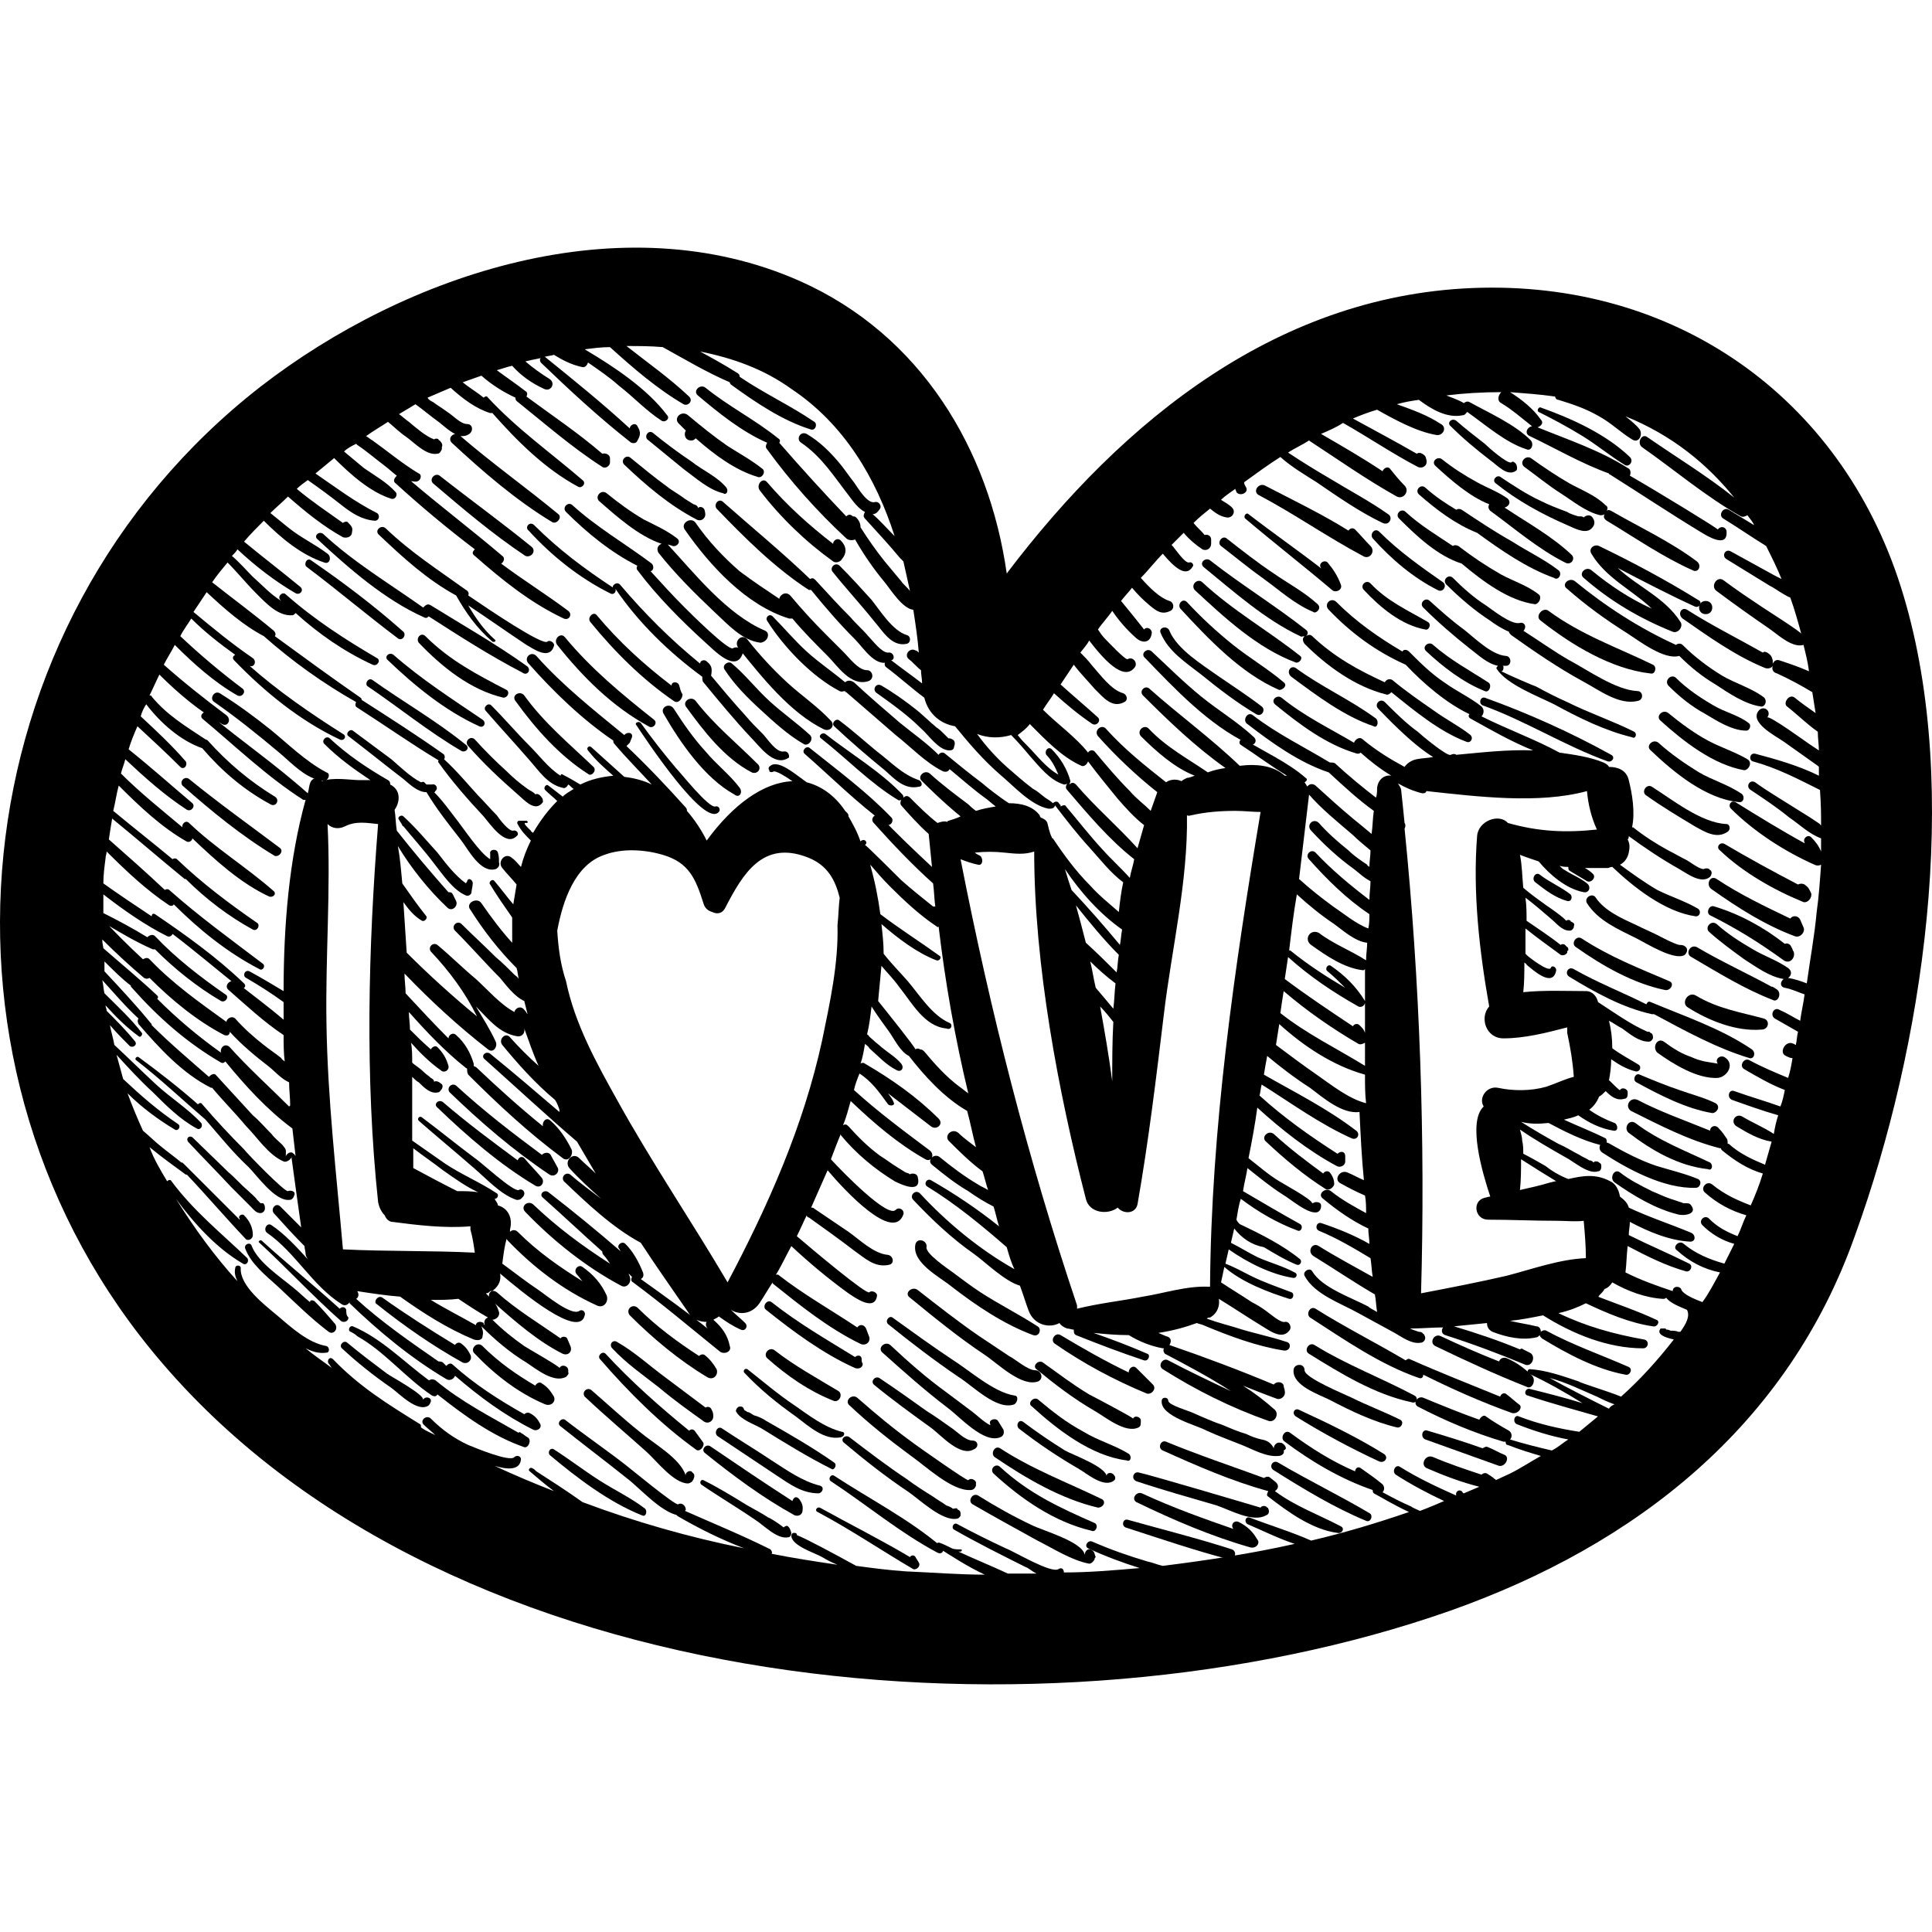 <?xml version="1.0" encoding="iso-8859-1"?>
<!-- Uploaded to: SVG Repo, www.svgrepo.com, Generator: SVG Repo Mixer Tools -->
<!DOCTYPE svg PUBLIC "-//W3C//DTD SVG 1.1//EN" "http://www.w3.org/Graphics/SVG/1.1/DTD/svg11.dtd">
<svg fill="#000000" version="1.1" id="Capa_1" xmlns="http://www.w3.org/2000/svg" xmlns:xlink="http://www.w3.org/1999/xlink" 
	 width="800px" height="800px" viewBox="0 0 537.944 537.944"
	 xml:space="preserve">
<g>
	<g>
		<path d="M80.188,331.654c-0.918,0.306-11.322-10.404-12.24-11.629c-3.978-3.978-7.956-8.262-11.628-12.546
			c-0.306-0.611-0.918-0.306-1.224,0c-5.202-4.59-10.71-8.874-16.524-13.157c-0.612-0.307-1.224,0.611-0.612,0.918
			c6.732,5.201,12.852,11.016,19.278,16.523c3.978,4.59,7.65,9.18,11.934,13.158c2.448,2.448,7.344,9.486,11.322,9.18
			c0.918,0,1.224-0.611,1.53-1.529v-0.307C82.024,331.654,80.8,331.348,80.188,331.654z"/>
		<path d="M78.046,236.181c-8.568-6.426-17.136-12.546-25.398-19.278c-1.224-0.918-2.754,0.612-1.836,1.836
			c7.956,7.038,16.524,14.076,25.704,19.584C77.74,238.629,78.964,237.099,78.046,236.181z"/>
		<path d="M90.898,215.067c-5.814-3.06-10.71-7.956-15.606-11.934c-4.59-3.672-9.18-7.038-14.076-10.098
			c-1.53-0.918-3.06,1.53-1.53,2.448c6.12,4.284,12.24,9.18,18.054,14.076c3.672,3.06,7.344,7.344,12.546,7.956
			C91.51,217.209,92.122,215.374,90.898,215.067z"/>
		<path d="M112.318,175.899c-8.262-7.344-16.83-13.77-25.704-19.89c-1.224-0.918-2.142,1.224-1.224,1.836
			c8.568,6.426,16.83,13.464,25.398,19.89C112.012,178.653,113.236,176.817,112.318,175.899z"/>
		<path d="M146.59,185.385c-8.568-6.12-17.748-11.322-26.622-16.83c-0.918-0.612-1.53,0-2.142,0.612
			c-9.486-6.732-19.278-12.546-27.846-20.502c-1.224-0.918-2.754,0.612-1.53,1.53c8.568,7.956,18.666,16.83,29.682,21.726
			c0.612,0.306,0.918,0,1.224-0.306c8.568,5.508,17.136,11.016,26.01,15.606C146.896,188.445,148.12,186.303,146.59,185.385z"/>
		<path d="M152.404,178.653c-1.224,1.224-16.218-8.874-22.032-12.852c0.306-0.612,0-1.224-0.612-1.53
			c-7.65-5.508-15.3-10.404-22.338-17.136c-1.224-1.224-3.366,0.612-1.836,1.836c6.426,6.12,13.464,12.546,21.42,16.83l0,0
			c2.754,4.896,5.814,9.18,10.098,12.852c0.612,0.306,1.224-0.306,0.612-0.612c-3.06-2.754-5.202-5.814-7.344-9.486
			c5.508,3.672,10.71,7.344,16.218,11.016c2.142,1.224,6.426,4.284,7.65,0.306C154.546,178.959,153.016,178.042,152.404,178.653z"/>
		<path d="M148.12,152.337c-8.262-6.732-17.136-13.158-25.704-19.89c-1.224-0.918-3.06,0.918-1.836,2.142
			c8.262,7.038,16.524,14.076,25.704,20.196C147.814,155.397,149.344,153.562,148.12,152.337z"/>
		<path d="M138.634,237.405c-0.306-1.224-2.448-0.918-2.142,0.306c0,0.612,0,0.918,0,1.53c-2.754-1.53-7.65-8.874-8.874-10.404
			c-2.142-2.754-4.284-5.814-6.732-8.262c0,0,0.306,0,0.306-0.306c0.918-0.612,0.306-2.142-0.918-1.836c-0.306,0-0.918,0-1.53,0
			c-0.306-0.306-0.306-0.306-0.612-0.612s-0.612,0-0.918,0c-3.06-1.53-6.426-4.896-8.262-6.426
			c-3.672-2.754-7.038-5.202-10.71-7.956c-0.918-0.612-2.142,0.918-1.224,1.53c5.202,3.978,10.098,7.956,15.3,11.934
			c1.836,1.53,3.978,3.672,6.426,3.672c2.754,4.59,6.12,8.874,9.486,13.158c2.142,2.754,5.508,9.486,9.792,8.262
			c0.612-0.306,1.224-0.918,0.918-1.836C138.94,239.241,138.94,238.323,138.634,237.405z"/>
		<path d="M129.76,207.417c-8.262-6.732-17.442-11.934-26.01-18.054c-1.224-0.918-2.448,1.224-1.224,1.836
			c8.568,5.814,16.83,12.546,25.704,17.748C129.454,209.865,130.984,208.335,129.76,207.417z"/>
		<path d="M134.35,200.379c-8.568-5.814-17.136-11.322-24.786-18.054c-1.224-0.918-2.754,0.612-1.53,1.53
			c7.344,7.038,15.912,14.076,25.398,18.36C134.656,202.827,135.574,201.297,134.35,200.379z"/>
		<path d="M141.082,192.117c-8.262-4.284-15.912-8.262-22.644-14.994c-1.224-1.224-2.754,0.612-1.836,1.836
			c6.426,6.732,14.382,13.158,23.562,15.3C141.388,194.259,142,192.729,141.082,192.117z"/>
		<path d="M204.118,180.489c-1.224,0.918-12.24-10.098-13.464-11.322c-3.366-3.366-6.426-6.732-9.486-10.098
			c0.918-0.306,0.918-1.53,0.306-2.142c-7.344-5.508-15.3-10.098-22.032-16.218c-1.224-1.224-3.06,0.612-1.836,1.836
			c5.814,5.814,12.546,11.322,19.89,14.994c-0.306,0.306-0.306,0.918,0,1.224c5.508,7.344,12.24,14.076,18.972,20.196
			c2.142,1.836,8.568,8.874,10.404,2.754C206.872,180.489,205.036,179.877,204.118,180.489z"/>
		<path d="M212.992,175.593c-10.71-4.59-19.584-15.912-27.234-24.174c0,0,0,0-0.306,0c0.612,0.306,1.224,0.306,1.836,0.612
			c1.224,0.306,2.448-1.224,1.224-2.142c-2.754-2.142-6.12-3.672-9.18-5.202c-3.672-2.142-7.038-4.59-10.404-7.344
			c-1.53-1.224-3.366,0.918-2.142,2.142c4.896,4.284,11.016,9.792,17.442,11.934c-0.918,0.306-1.53,1.224-0.918,2.448
			c4.59,5.814,10.098,11.322,15.606,16.524c3.672,3.366,7.65,7.956,12.852,8.568C213.91,178.653,214.522,176.206,212.992,175.593z"
			/>
		<path d="M196.162,141.933c-0.612-1.224-2.142-0.918-2.142,0.306c0.612-0.918,0.306-1.53-0.918-1.836
			c-0.918-0.612-1.53-0.918-2.448-1.53c-1.53-1.224-3.366-2.142-4.896-3.366c-3.366-2.448-6.732-5.202-10.098-7.956
			c-1.224-1.224-3.06,0.612-1.836,1.836c6.12,5.814,12.546,11.322,20.196,15.3c0.612,0.306,1.53,0.306,2.142-0.612
			C196.468,143.463,196.468,143.157,196.162,141.933z"/>
		<path d="M202.282,135.813c-2.448-3.06-6.732-4.896-9.792-7.344c-3.672-2.448-7.344-5.202-10.71-7.956
			c-1.224-0.918-2.448,0.918-1.53,1.836c3.366,2.754,6.732,5.508,10.098,8.262c3.366,2.448,7.038,5.814,11.016,6.732
			C202.282,137.956,202.894,136.731,202.282,135.813z"/>
		<path d="M212.38,130.611c-3.06-2.448-6.426-4.284-9.792-6.426c-3.978-2.754-7.344-5.508-11.016-8.568
			c-1.836-1.53-4.284,0.918-2.448,2.448c0.612,0.612,1.224,1.224,1.836,1.836c-0.612,0.918-0.306,2.754,1.53,2.754
			c0.612,0,0.918-0.306,1.224-0.612c5.202,4.59,11.016,8.874,17.136,10.71C212.074,133.365,213.298,131.529,212.38,130.611z"/>
		<path d="M73.15,335.02L73.15,335.02c-0.306,0-0.306,0-0.612,0c-0.306-0.306-0.612-0.611-0.918-0.918
			c-0.612-0.918-1.836-1.836-2.754-2.754c-1.836-1.53-3.366-3.366-5.202-4.896l-10.098-9.792c-0.918-0.612-1.836,0.306-1.224,1.224
			c3.978,4.284,7.956,8.262,11.934,12.546c1.836,1.836,3.672,3.672,5.508,5.508c0.918,0.918,1.53,1.836,2.754,1.836
			c0.612,0,1.224-0.611,1.224-1.224v-0.306C73.762,335.632,73.456,335.02,73.15,335.02z"/>
		<path d="M93.346,368.68c-1.836-2.142-3.672-4.284-5.814-6.426c-0.612-0.306-1.224-0.306-1.224,0.306
			c-1.53-1.224-3.06-2.754-4.59-3.978c-3.672-3.061-9.792-7.038-11.628-11.628c-0.306-1.225-2.142-0.612-1.836,0.611
			c1.53,4.284,5.814,7.65,9.18,10.71c4.59,4.284,9.18,8.874,14.076,12.547C92.734,371.74,94.264,370.21,93.346,368.68z"/>
		<path d="M96.406,364.702c-0.306-0.918-1.224-0.918-1.836-0.307c-7.038-6.426-14.688-12.546-21.726-18.972
			c-0.306-0.306-1.224,0.306-0.612,0.612c7.65,7.038,14.688,14.688,22.644,21.726c0.612,0.612,2.142,0.306,2.142-0.918
			C96.406,366.231,96.406,365.62,96.406,364.702z"/>
		<path d="M119.968,389.794c-0.306-0.918-1.836-0.918-2.142,0c0.306-1.53-8.874-6.426-10.098-7.344
			c-3.672-2.754-7.344-5.509-11.016-8.568c-0.918-0.918-2.448,0.612-1.53,1.53c4.284,3.978,8.874,7.649,13.77,11.016
			c2.142,1.53,7.344,7.038,10.404,4.896c0.306-0.307,0.612-0.918,0.612-1.225C119.968,390.1,119.968,390.1,119.968,389.794z"/>
		<path d="M146.896,400.198c-0.612-0.307-1.224-0.919-1.836-1.225c-0.306-0.306-0.612-0.306-0.612,0
			c-7.956-4.59-15.912-8.567-23.256-14.688c-0.612-0.307-1.224-0.307-1.53,0h-0.306c-7.038-5.202-13.158-11.628-21.114-14.994
			c-0.918-0.307-1.53,1.224-0.612,1.53c0.612,0.306,1.224,0.611,1.836,1.224l0,0c7.65,4.284,13.464,11.628,20.808,16.523
			c0.612,0.307,1.224,0.307,1.53-0.306c7.344,5.814,15.3,11.628,24.174,14.688C147.202,403.258,148.12,400.81,146.896,400.198z"/>
		<path d="M130.984,377.248c-0.612-1.225-1.224-2.143-2.448-3.061c-0.612-0.611-1.53-0.306-1.836,0.307
			c-7.038-4.284-13.77-8.568-20.196-13.158c-1.224-0.918-2.754,1.224-1.53,1.836c7.65,6.12,15.606,11.628,23.868,16.218
			C130.372,380.002,131.596,378.472,130.984,377.248z"/>
		<path d="M154.24,388.876c-0.918-1.53-1.836-2.754-3.366-3.672c-0.612-0.612-1.53,0-1.836,0.611
			c-5.202-3.06-10.098-6.426-14.688-11.016c-1.53-1.53-3.672,0.918-2.142,2.142c5.508,5.814,12.24,11.017,19.584,14.076
			C153.322,391.63,154.852,390.406,154.24,388.876z"/>
		<path d="M144.448,331.348c-1.53,0.612-10.71-7.956-12.24-8.874c-4.896-3.672-9.792-7.649-14.688-11.322
			c-0.612-0.611-1.53,0.307-0.918,0.919c4.896,4.283,10.098,8.567,14.994,12.852c3.672,3.06,7.65,7.65,12.24,9.18
			c0.306,0,0.918,0,1.224-0.306c0.306-0.306,0.306-0.306,0.612-0.612C146.59,331.96,145.366,330.735,144.448,331.348z"/>
		<path d="M150.874,327.981c-1.53-1.836-3.366-3.672-4.896-5.508c-0.612-0.612-1.53-0.306-1.836,0.612
			c-7.038-5.202-14.076-10.404-20.808-16.218c-1.224-0.918-2.754,0.611-1.53,1.529c8.262,7.956,17.442,15.912,27.234,21.727
			C150.568,331.042,151.792,329.206,150.874,327.981z"/>
		<path d="M155.158,324.922c-0.612-1.224-1.224-2.142-1.836-3.366c-0.612-0.918-1.836-0.612-2.448,0
			c-8.262-6.12-16.218-12.24-23.868-19.278c-1.224-0.918-2.754,0.612-1.836,1.837c8.568,8.262,17.748,16.218,27.846,22.949
			C154.546,327.981,156.076,326.146,155.158,324.922z"/>
		<path d="M199.222,224.553c-1.836,0.612-9.792-9.486-11.016-10.71c-3.366-3.978-6.732-8.262-9.792-12.546
			c-0.612-0.612-1.836,0-1.224,0.612c2.448,3.672,18.972,28.764,22.95,24.174C200.752,225.471,200.14,224.248,199.222,224.553z"/>
		<path d="M205.954,219.352c-2.754-3.672-6.426-6.426-9.486-10.098c-3.366-3.672-6.12-7.65-8.874-11.934
			c-1.224-1.836-3.978-0.306-2.754,1.53c4.59,7.956,11.322,17.748,19.584,22.338C205.954,222.411,206.872,220.575,205.954,219.352z"
			/>
		<path d="M211.156,212.925c-6.12-6.12-12.24-11.016-17.442-17.748c-1.224-1.53-3.672,0-2.754,1.53
			c4.896,6.732,10.71,14.382,18.36,18.36C210.85,215.679,212.074,214.149,211.156,212.925z"/>
		<path d="M218.194,209.253c-2.142,0.306-4.59-3.672-5.814-4.896c-1.836-1.836-3.366-3.366-4.896-5.202
			c-3.366-3.672-6.426-7.344-9.486-11.016l0,0c0.306-1.836,0.306-2.754-1.224-3.978c-0.612-0.612-1.836-0.306-1.836,0.612
			c-8.262-6.732-15.3-13.77-22.338-22.032c-0.918-0.918-2.448,0.306-1.836,1.224c0,0,0,0,0-0.306
			c-7.956-5.202-15.3-10.71-22.032-17.442c-1.224-1.224-2.754,0.612-1.53,1.53c6.426,7.038,14.076,13.158,22.644,17.442
			c0.918,0.612,1.836-0.306,1.53-1.224c6.426,9.486,14.994,17.748,24.174,24.48c0,0.612,0,1.224,0.306,1.53
			c4.284,5.202,8.568,10.404,13.158,15.3c2.448,2.448,6.426,8.262,10.404,5.814C220.03,211.089,219.724,208.947,218.194,209.253z"/>
		<path d="M225.538,204.664c-3.672-3.366-7.65-6.12-11.322-9.486c-3.672-3.366-6.732-7.344-10.404-10.404
			c-0.918-0.918-2.754,0.306-2.142,1.53c2.754,4.284,6.426,7.956,10.098,11.322c3.672,3.366,7.65,7.038,11.934,9.486
			C224.926,208.029,226.762,205.887,225.538,204.664z"/>
		<path d="M231.352,200.686c-3.672-3.978-8.262-7.038-12.24-10.71c-3.978-3.672-7.65-7.65-11.016-11.934
			c-1.53-1.836-3.978,0.612-2.448,2.448c6.426,7.956,14.382,18.054,23.868,22.644C231.352,203.745,232.576,201.909,231.352,200.686z
			"/>
		<path d="M241.45,186.609c-2.448,0-4.896-3.366-6.426-4.896c-1.836-1.836-3.366-3.366-5.202-5.202
			c-3.366-3.366-6.732-7.038-9.792-10.71c-1.224-1.224-2.754-0.306-3.06,0.918c-3.672-2.448-7.344-4.896-11.016-7.65
			c-4.59-3.978-8.874-8.568-12.24-13.464c-1.224-1.836-4.284,0-3.06,1.836c7.038,10.098,17.136,21.114,29.07,24.786
			c0.306,0,0.612,0,0.918,0c3.06,3.672,6.426,7.038,9.792,10.404c2.754,2.754,6.426,8.568,11.322,7.038
			C243.592,189.057,242.98,186.609,241.45,186.609z"/>
		<path d="M247.264,181.713c-1.836,0-4.284-3.366-5.508-4.59c-1.53-1.836-3.366-3.366-4.896-5.202
			c-3.366-3.366-6.426-6.732-9.792-10.404c-0.612-0.612-0.918-0.612-1.53-0.306c-7.65-7.344-16.218-14.382-24.174-21.42
			c-1.224-1.224-2.754,0.612-1.836,1.836c7.65,7.956,16.218,16.524,25.704,22.644c0.306,0,0.306,0,0.612,0
			c3.978,4.896,7.956,9.486,12.24,13.77c2.448,2.448,6.12,8.568,10.098,5.814C249.406,183.549,248.794,181.407,247.264,181.713z"/>
		<path d="M252.466,176.817c-3.978-1.224-7.344-6.732-9.792-9.792c-2.754-3.06-5.814-6.426-8.874-9.486
			c-1.224-1.224-3.06,0.612-1.836,1.836c3.672,4.59,7.65,8.874,11.322,13.464c2.448,2.754,4.896,7.344,9.18,6.426
			C253.69,178.959,253.69,177.124,252.466,176.817z"/>
		<path d="M130.066,245.361c0,0.306-0.306,0.306-0.306,0.612c-3.06-2.142-5.814-5.814-7.956-8.568
			c-3.06-3.366-6.12-7.038-9.486-10.098c-0.612-0.612-1.836,0.306-1.224,0.918c0.306,0.612,0.612,0.918,0.918,1.53
			c0,0.306,0.306,0.306,0.306,0.306c2.754,3.366,5.814,6.732,8.568,10.404c2.448,3.06,5.202,7.344,8.874,8.874
			c0.612,0.306,1.53-0.306,1.53-0.918c0-0.612,0.306-1.53,0.306-2.142C131.902,245.055,130.372,244.137,130.066,245.361z"/>
		<path d="M150.874,222.105C150.874,222.105,150.874,221.799,150.874,222.105c-0.612-0.918-1.224-1.224-1.836-0.918
			c-0.306-0.612-1.836-1.224-2.142-1.53c-2.142-1.53-3.978-3.06-5.814-4.896c-3.06-2.754-6.12-5.814-8.874-8.874
			c-1.224-1.224-3.06,0.612-1.836,1.836c4.284,4.896,8.874,9.18,13.77,13.464c1.836,1.53,4.896,5.202,7.038,2.142
			C151.18,223.023,151.18,222.411,150.874,222.105z"/>
		<path d="M165.256,213.538c-6.732-6.426-13.77-12.24-19.278-19.89c-1.224-1.53-3.672,0-2.448,1.53
			c5.508,7.65,12.24,15.3,20.502,20.502C164.95,215.985,166.174,214.456,165.256,213.538z"/>
		<path d="M182.086,200.379c-8.874-7.038-17.442-14.076-24.786-22.95c-1.224-1.53-3.366,0.612-2.142,2.142
			c7.038,8.874,15.3,17.136,25.398,22.644C181.78,203.133,183.31,201.297,182.086,200.379z"/>
		<path d="M189.124,190.894c-0.306-1.224-2.142-1.224-2.142,0l0,0c-7.65-5.814-14.688-12.24-20.808-19.584
			c-0.918-1.224-2.754,0.612-1.836,1.836c6.732,8.262,14.382,15.912,23.256,22.032c1.224,0.918,2.448-0.612,2.448-1.836
			C189.43,192.423,189.43,191.812,189.124,190.894z"/>
		<path d="M234.106,150.501c-0.918-0.918-2.142,0-2.142,0.918c-6.732-5.202-12.852-10.71-18.36-17.136
			c-1.224-1.53-3.06,0.612-2.142,2.142c5.814,7.65,12.852,14.382,20.502,19.89c0.918,0.612,2.142,0,2.448-0.612
			C235.942,153.867,235.636,152.031,234.106,150.501z"/>
		<path d="M248.182,227.613c-6.732-7.038-14.994-13.158-22.644-19.278c-0.918-0.918-2.448,0.612-1.53,1.53
			c7.344,6.426,14.688,13.77,22.644,19.584C247.875,230.367,249.1,228.531,248.182,227.613z"/>
		<path d="M255.832,217.209c-4.59-1.53-7.956-5.202-11.628-7.956c-3.366-2.754-6.732-5.814-10.404-8.568
			c-0.918-0.918-2.448,0.612-1.53,1.53c4.59,4.284,9.18,8.262,14.076,12.24c2.754,2.448,5.508,5.508,9.486,4.59
			C257.056,219.045,256.75,217.515,255.832,217.209z"/>
		<path d="M265.624,206.193c-0.306-0.306-0.918-0.612-1.224-0.612c0,0,0,0-0.306,0c-0.306-0.306-0.918-0.918-1.224-1.224
			c-0.612-0.612-1.224-1.224-2.142-1.836c-1.836-1.53-3.366-3.06-5.202-4.59c-3.06-2.448-6.426-4.896-10.098-7.038
			c-1.53-0.918-2.754,1.224-1.224,2.142c4.284,3.06,8.568,6.12,12.24,9.792c2.142,1.836,4.896,6.12,7.956,6.12
			c0.612,0,1.224-0.306,1.224-0.918C265.93,207.111,265.93,206.805,265.624,206.193z"/>
		<path d="M247.57,286.672L247.57,286.672"/>
		<path d="M179.638,420.088c-3.978-3.061-8.568-5.202-12.852-7.956c-4.284-2.754-8.262-5.814-12.546-8.568
			c-0.918-0.611-1.836,0.612-1.224,1.53c7.65,6.426,16.524,13.158,25.704,16.83C179.944,422.536,180.25,420.7,179.638,420.088z"/>
		<path d="M188.818,418.864c-0.918,0.306-13.464-10.099-14.688-11.017c-5.508-4.284-11.322-8.262-16.83-12.546
			c-0.918-0.612-2.448,0.918-1.224,1.836c6.12,4.896,12.24,9.486,18.36,14.382c3.672,2.754,9.486,9.486,14.382,10.404
			c0.918,0,1.53-0.306,1.836-0.918c0-0.306,0-0.306,0.306-0.612C190.96,419.17,189.736,418.252,188.818,418.864z"/>
		<path d="M193.102,410.296l-0.306-0.306c-0.612-0.918-2.142,0-1.836,0.918c-1.53-4.896-8.874-8.874-12.852-12.24
			c-4.59-3.672-8.874-7.65-13.464-11.628c-1.224-0.918-2.754,0.611-1.836,1.836c5.508,5.202,11.322,10.098,17.136,15.3
			c2.754,2.448,7.65,8.874,11.628,8.874c0.306,0,0.918-0.306,1.224-0.612c0-0.306,0.306-0.306,0.306-0.611
			C193.408,411.214,193.408,410.602,193.102,410.296z"/>
		<path d="M193.408,398.361c-0.612-0.611-1.224-0.306-1.53,0c-8.262-6.731-16.218-13.77-23.256-21.42
			c-0.918-0.918-2.448,0.612-1.53,1.53c7.956,9.18,16.83,18.054,26.622,25.092c0.918,0.918,2.448-0.611,2.142-1.836
			C194.938,400.504,194.326,399.586,193.408,398.361z"/>
		<path d="M197.998,392.242c-0.306-0.612-1.224-0.612-1.53-0.307c-3.672-2.754-7.344-5.508-11.016-8.262
			c-4.59-3.366-8.874-7.344-13.77-10.098c-1.224-0.612-2.142,0.918-1.224,1.836c3.978,4.283,8.874,7.649,13.158,11.016
			c3.978,3.366,8.262,6.426,12.546,9.486c1.224,0.611,2.448-0.307,2.448-1.53S198.304,392.854,197.998,392.242z"/>
		<path d="M199.528,381.226c-0.918-1.53-1.836-2.754-3.366-3.978c-0.612-0.307-1.224,0-1.53,0.306
			c-6.12-3.978-11.934-8.262-17.136-13.464c-1.53-1.224-3.366,0.612-2.142,2.142c6.426,6.427,13.77,12.547,21.42,17.137
			C198.61,384.592,200.14,382.756,199.528,381.226z"/>
		<path d="M219.418,424.983c-0.306-0.306-0.918,0-1.224,0.307l0,0c-1.53-1.225-3.978-2.754-4.284-2.754
			c-1.836-1.225-3.672-2.143-5.814-3.366c-3.978-2.448-7.956-4.896-12.24-7.038c-0.612-0.306-1.224,0.612-0.612,1.224
			c4.896,3.366,10.098,6.427,14.994,9.792c2.448,1.53,6.12,5.509,9.18,4.896c0.612,0,0.918-0.612,0.918-1.224
			C220.03,425.901,220.03,425.596,219.418,424.983z"/>
		<path d="M222.478,417.334c-0.918-0.918-1.53-0.307-1.836,0.611c-7.65-4.896-15.3-10.098-22.95-15.3
			c-1.224-0.611-2.448,0.918-1.53,1.836c7.956,6.427,16.218,12.547,25.092,17.442c0.918,0.306,1.836,0,2.142-0.918
			C223.702,419.476,223.396,418.558,222.478,417.334z"/>
		<path d="M228.292,413.662c-4.896-1.225-9.18-4.284-13.464-7.038c-4.59-3.061-9.18-5.814-13.77-8.874
			c-1.224-0.918-2.448,1.224-1.224,2.142c5.508,3.672,11.016,7.344,16.524,11.017c3.672,2.447,7.038,4.896,11.628,4.896
			C229.21,415.498,229.516,413.968,228.292,413.662z"/>
		<path d="M232.27,407.235c-6.12-4.283-12.546-7.956-18.972-11.628c-0.918-0.611-2.142-1.224-3.366-1.529
			c-0.612-0.307-1.224-0.918-1.836-0.918c-0.306-0.307-0.612-0.307-0.918-0.612l0,0c0-0.306-0.306-0.918-0.918-0.918
			c-0.306,0-0.612,0-0.918,0.306c-0.306,0.307-0.612,0.918-0.306,1.225c1.224,2.142,4.896,3.365,7.038,4.59
			c6.426,3.978,12.852,7.956,19.584,11.322C232.27,409.378,233.188,407.848,232.27,407.235z"/>
		<path d="M234.412,398.668c-4.896-1.225-9.18-4.59-13.158-7.344c-4.59-3.061-8.874-6.732-13.158-10.099
			c-0.612-0.306-1.224,0.307-0.918,0.918c4.284,4.59,9.18,8.568,14.382,12.24c3.672,2.754,7.956,6.732,12.546,5.814
			C235.33,399.892,235.33,398.668,234.412,398.668z"/>
		<path d="M233.494,387.346c-6.12-3.672-12.24-7.038-17.748-11.322c-1.53-1.224-3.366,0.918-2.142,2.143
			c5.508,4.896,11.628,9.18,18.666,11.934C233.8,390.406,234.718,388.264,233.494,387.346z"/>
		<path d="M239.92,378.472c0-1.224-1.224-1.224-1.836-0.612c-7.956-4.896-15.912-9.485-23.256-15.3
			c-1.224-0.918-2.754,1.225-1.53,2.143c7.65,6.12,15.912,12.239,24.786,16.218c0.918,0.306,2.142,0,2.142-1.224
			C239.92,379.39,239.92,378.777,239.92,378.472z"/>
		<path d="M349.161,205.275c-4.59-4.284-9.792-7.344-14.688-11.322c-4.896-3.978-9.181-8.262-13.771-12.546
			c-1.224-1.224-3.366,0.612-1.836,1.836c8.262,8.568,17.748,18.666,28.764,23.868C348.855,208.029,350.386,206.5,349.161,205.275z"
			/>
		<path d="M351.304,196.708c-3.979-3.06-8.263-5.814-12.24-8.568c-4.284-3.06-11.322-7.344-13.464-12.546
			c-0.612-1.53-3.061-0.918-2.448,0.612c2.142,5.202,7.038,8.262,11.322,11.628c4.896,3.978,10.098,7.956,15.3,11.016
			C351.304,199.767,352.527,197.625,351.304,196.708z"/>
		<path d="M357.423,189.975c-4.283-3.672-9.485-6.732-14.075-10.404c-4.591-3.672-8.874-7.65-12.853-11.934
			c-1.224-1.224-2.754,0.612-1.836,1.836c7.65,8.262,16.83,18.054,27.54,22.644C357.117,192.117,358.647,190.894,357.423,189.975z"
			/>
		<path d="M362.014,182.631c-8.874-7.038-18.666-12.546-27.234-20.502c-1.224-1.224-3.366,0.612-2.142,2.142
			c8.262,7.65,17.441,16.218,28.151,20.196C361.707,184.773,362.932,183.243,362.014,182.631z"/>
		<path d="M366.909,168.25c-3.672-3.366-8.262-5.814-12.24-8.568c-4.59-3.06-8.874-6.426-13.158-9.792
			c-1.224-0.918-2.754,1.224-1.529,2.142c3.978,3.06,7.649,6.12,11.934,9.18s8.568,7.038,13.771,9.18
			C366.297,171.003,368.133,169.473,366.909,168.25z"/>
		<path d="M369.663,156.622c-0.918-0.918-2.754,0.306-1.836,1.53c0,0,0,0.306,0.306,0.306c-6.731-5.202-13.77-10.098-20.502-15.3
			c-0.611-0.612-1.529,0.612-0.918,1.224c7.956,6.732,16.219,13.158,24.175,19.89c0.918,0.918,3.06,0,2.447-1.53
			C372.417,160.293,371.193,158.458,369.663,156.622z"/>
		<path d="M381.598,152.031c-1.53-1.53-2.754-3.06-4.284-4.59c-0.612-0.612-1.53-0.306-1.836,0.306
			c-7.345-4.59-15.606-8.568-23.256-12.546c-1.836-0.918-3.673,1.836-1.53,2.754c9.792,5.202,18.972,11.628,28.764,16.83
			C381.291,156.009,383.127,153.562,381.598,152.031z"/>
		<path d="M255.832,435.082c-0.306-0.612-0.612-0.918-0.918-1.53c-0.306-0.612-1.224-0.612-1.53,0
			c-8.262-4.896-16.83-9.18-25.092-13.77c-0.918-0.307-1.53,0.918-0.612,1.224c9.18,4.896,17.748,10.71,26.622,15.912
			C255.22,437.224,256.444,436,255.832,435.082z"/>
		<path d="M262.258,430.798c-8.874-7.65-20.196-13.464-29.988-19.89c-0.918-0.612-1.836,0.918-0.918,1.529
			c9.792,6.427,19.278,14.382,29.682,19.891C262.258,432.939,263.176,431.716,262.258,430.798z"/>
		<path d="M266.848,420.394c0,0-0.306,0-0.306-0.306c-0.306-0.306-0.612,0-1.224,0c-0.306-0.306-0.918-0.612-1.836-0.918
			c-1.224-0.918-2.448-1.53-3.672-2.448c-2.448-1.53-4.896-3.06-7.344-4.896c-5.508-3.673-10.71-7.65-15.912-11.629
			c-1.224-0.918-2.754,0.612-1.53,1.53c5.814,4.896,11.628,9.486,18.054,13.771c3.06,2.142,9.486,8.262,13.464,7.344
			c0.306,0,0.918-0.612,0.918-0.918s0-0.306,0-0.612C267.46,421.312,267.46,420.7,266.848,420.394z"/>
		<path d="M269.602,412.132c-0.306,0.306-13.77-9.18-14.994-10.098c-5.508-3.979-10.71-8.263-15.912-12.853
			c-1.53-1.224-3.672,0.918-2.142,2.143c5.508,5.201,11.322,9.792,17.136,14.075c3.978,2.755,11.322,9.792,16.523,9.486
			c0.612,0,1.225-0.306,1.53-1.224c0-0.307,0-0.307,0-0.612C272.049,412.438,270.52,411.214,269.602,412.132z"/>
		<path d="M270.825,401.116c-2.142,0-4.589-2.755-6.12-3.673c-2.142-1.529-4.284-3.06-6.732-4.59
			c-4.284-3.06-8.568-6.12-13.158-9.18c-1.224-0.612-2.448,0.918-1.53,1.836c5.202,4.284,10.71,8.262,16.218,12.24
			c2.754,2.142,7.956,7.956,11.627,5.813C272.661,402.952,272.355,401.116,270.825,401.116z"/>
		<path d="M279.394,398.056c-0.612-0.918-0.918-1.53-1.53-2.448s-2.754-0.306-2.142,0.918c0,0,0,0,0,0.307
			c-1.836-0.918-3.673-2.754-4.896-3.672c-2.447-1.836-4.896-3.672-7.343-5.509c-5.508-3.978-10.71-8.567-15.606-13.157
			c-1.53-1.225-3.672,0.918-2.142,2.142c5.814,5.202,11.628,10.404,18.054,15.3c3.366,2.448,10.098,10.099,14.688,8.263
			C279.394,399.892,279.699,398.974,279.394,398.056z"/>
		<path d="M282.453,388.57c-5.813-0.919-12.546-7.038-17.441-10.099c-5.508-3.672-11.016-7.649-16.524-11.628
			c-0.918-0.612-2.142,0.918-1.224,1.836c6.426,5.202,12.852,10.099,19.584,14.688c3.978,2.447,10.71,9.485,15.605,7.649
			C283.371,390.406,283.677,388.57,282.453,388.57z"/>
		<path d="M288.268,381.532c-2.143,0-5.509-3.061-7.345-3.979c-2.754-1.836-5.508-3.672-8.262-5.508
			c-5.813-3.979-11.627-8.568-17.135-12.853c-1.53-1.224-3.978,0.918-2.142,2.143c6.732,5.508,13.464,11.016,20.808,15.912
			c3.672,2.447,10.404,9.18,14.994,7.344C290.715,383.674,289.797,381.532,288.268,381.532z"/>
		<path d="M288.879,369.292c-5.202-3.366-10.71-6.12-15.912-9.486c-2.754-1.836-5.201-3.672-7.649-5.508
			c-1.224-0.918-7.65-5.202-7.344-7.038c0.306-1.836-2.448-2.754-3.06-0.918c-1.224,5.202,6.732,9.18,10.098,11.934
			c6.731,5.202,14.382,10.404,22.644,13.465C289.491,372.352,290.104,369.904,288.879,369.292z"/>
		<path d="M304.485,432.021l-0.306-0.306c-0.919-0.918-2.143,0-2.143,1.224c-0.612-3.672-11.628-6.731-14.688-8.262
			c-5.202-2.448-10.099-5.202-14.994-8.262c-1.53-0.918-3.06,1.529-1.53,2.448c5.814,3.365,11.934,6.731,18.054,10.098
			c4.284,2.142,9.486,5.508,14.382,6.426c0.612,0,1.225-0.612,1.53-1.224c0-0.307,0-0.307,0.307-0.612
			C304.791,432.939,304.791,432.328,304.485,432.021z"/>
		<path d="M304.791,424.065c-9.792-4.283-18.359-8.262-26.315-15.605c-1.225-1.225-3.061,0.612-1.836,1.836
			c7.649,7.038,16.83,13.464,27.233,15.912C305.098,426.82,306.016,424.678,304.791,424.065z"/>
		<path d="M306.627,417.334c-9.485-4.59-19.277-8.262-28.151-14.076c-1.53-0.918-2.754,1.53-1.53,2.448
			c8.568,5.813,18.36,11.628,28.764,14.076C307.239,419.782,308.157,417.945,306.627,417.334z"/>
		<path d="M310.299,410.908C310.299,410.602,310.299,410.602,310.299,410.908c-0.611-1.225-2.447-0.918-2.142,0.306
			c0-2.754-9.486-6.12-11.628-7.344c-3.979-2.448-7.956-5.202-11.628-7.956c-1.225-0.918-2.143,0.918-1.225,1.836
			c5.509,4.284,11.017,7.956,16.83,11.322c2.143,1.224,7.038,5.508,9.792,3.06C310.605,411.826,310.605,411.214,310.299,410.908z"/>
		<path d="M314.277,404.788c-3.979-2.448-8.568-3.672-12.546-6.12c-4.59-2.448-8.568-5.508-12.546-8.874
			c-1.225-1.224-3.366,0.918-1.836,1.836c7.038,6.426,16.523,13.77,26.315,14.994C314.89,407.235,315.195,405.399,314.277,404.788z"
			/>
		<path d="M317.644,395.302c-0.307-0.918-1.836-1.224-2.143-0.306c0-0.307-11.016-6.12-12.239-6.732
			c-4.591-2.754-8.568-5.813-12.853-8.874c-1.224-0.918-3.06,0.918-1.836,1.836c5.202,4.284,10.404,8.263,16.218,11.628
			c2.754,1.53,8.568,6.427,12.24,4.591c0.612-0.307,0.612-0.919,0.612-1.53C317.644,395.607,317.644,395.607,317.644,395.302z"/>
		<path d="M321.009,385.51c-1.529-1.53-3.06-3.06-4.59-4.59c-0.918-0.918-2.142,0-2.142,1.224
			c-6.426-3.06-12.853-6.731-18.972-10.403c-1.53-0.918-3.061,1.529-1.53,2.447c7.956,5.509,16.523,10.099,25.397,13.771
			C320.397,388.57,322.233,386.733,321.009,385.51z"/>
		<path d="M343.041,431.41c-9.485-3.061-19.277-5.509-29.069-8.263c-1.225-0.306-1.836,1.53-0.612,2.143
			c9.486,3.06,19.278,6.426,28.764,8.874C343.959,434.47,344.571,432.021,343.041,431.41z"/>
		<path d="M350.079,428.656c-1.224-2.143-2.754-3.673-5.202-4.896c-1.529-0.612-2.447,1.224-1.224,2.142c0,0,0,0,0.306,0
			c-8.874-3.06-17.441-6.119-26.01-10.098c-1.53-0.612-3.06,1.53-1.53,2.448c10.099,4.896,20.809,9.486,31.519,12.546
			C349.773,431.41,350.997,429.574,350.079,428.656z"/>
		<path d="M353.14,420.088c0,0,0-0.306-0.307-0.306c-0.306-0.612-1.529-0.612-1.836,0c0,0-30.906-9.181-33.966-9.792
			c-1.53-0.307-2.142,1.836-0.612,2.447c7.345,2.448,14.994,4.59,22.338,6.732c3.673,1.224,10.099,4.896,13.771,2.754
			C353.445,421.618,353.445,420.7,353.14,420.088z"/>
		<path d="M373.335,424.983c-6.426-3.365-12.546-5.508-18.359-9.792c0.918-0.611,1.224-1.529,0.306-2.447l-1.53-1.225
			c-0.611-0.611-1.224-0.306-1.836,0c-9.18-3.365-18.359-6.426-27.233-10.098c-1.53-0.612-2.448,1.836-0.918,2.448
			c9.485,4.284,19.277,8.567,29.376,11.321c-0.307,0.612-0.612,1.225,0,1.53c5.508,4.284,12.239,9.18,19.277,10.099
			C373.642,427.126,374.56,425.596,373.335,424.983z"/>
		<path d="M358.035,403.258c0-0.612-0.612-1.224-1.224-1.53h-0.307c-0.918-0.306-1.836,0.612-1.836,1.53
			c-0.611-1.224-1.529-2.142-3.365-2.448c-1.53-0.306-3.061-0.918-4.284-1.53c-2.143-0.611-4.284-1.529-6.427-2.447
			c-2.754-0.918-5.508-2.143-8.262-3.366c-1.224-0.612-6.731-2.142-7.038-3.366c0-1.224-1.836-1.224-1.836,0
			c-0.306,4.284,9.792,6.732,12.546,8.262c3.366,1.53,6.732,2.754,9.792,3.979c3.061,1.224,6.732,3.366,10.099,3.06
			c0.918,0,1.836-0.611,1.529-1.529C358.035,403.563,358.035,403.258,358.035,403.258z"/>
		<path d="M370.275,326.452c-0.612-0.612-1.53-0.307-1.836,0.306c-4.59-3.366-9.486-7.038-13.771-11.016
			c-1.529-1.225-3.672,0.918-2.142,2.142c5.202,4.896,10.71,9.486,16.523,13.158c0.919,0.612,2.143-0.306,2.448-1.225
			C371.499,328.594,371.193,327.676,370.275,326.452z"/>
		<path d="M409.443,204.664c-3.061-2.448-6.732-4.284-10.099-6.732c-3.978-2.754-7.955-5.508-11.628-8.568
			c-0.918-0.612-1.836,0-2.142,0.612c-7.344-3.366-14.076-7.038-20.196-12.852c-0.611-0.612-1.224-0.306-1.836,0
			c0.612-0.306,0.918-1.224,0-1.836c-8.567-6.732-18.054-12.546-26.622-19.278c-1.224-0.918-3.06,0.612-1.836,1.836
			c8.263,6.732,17.137,14.688,26.928,19.278c0.307,0.306,0.919,0,1.225,0c-0.612,0.612-0.612,1.224,0,2.142
			c6.12,6.12,14.076,11.934,22.644,14.076c0.612,0.306,1.225-0.306,1.53-0.612c6.426,5.202,13.464,11.016,20.808,13.77
			C409.443,207.111,410.361,205.582,409.443,204.664z"/>
		<path d="M414.339,189.975c-5.201-3.366-10.403-6.12-15.3-10.404c-1.224-1.224-3.366,0.612-1.836,1.836
			c4.59,4.284,10.098,8.568,16.218,11.016C414.646,193.035,415.563,190.587,414.339,189.975z"/>
		<path d="M455.037,203.745c-6.12-3.06-12.546-5.202-18.666-8.262c-2.754-1.224-5.813-2.754-8.567-4.284
			c-0.919-0.306-7.345-3.06-9.793-4.284c0.307,0,0.612-0.306,0.612-0.918c0,0,0,0,0-0.306c0,0,0-0.306-0.306-0.306
			c0.306,0,0.918,0,1.224,0c1.53-0.306,1.225-2.754-0.306-2.754c-3.979-0.306-8.874-5.202-11.628-7.344
			c-3.366-2.448-6.427-5.202-9.486-7.956c-1.224-1.224-3.06,0.612-1.836,1.836c3.978,3.978,8.568,7.956,12.852,11.322
			c2.448,1.836,4.896,4.284,7.956,4.896c-0.306,0.306-0.611,0.612-0.306,0.918c2.754,4.284,11.628,7.65,15.912,9.792
			c6.731,3.672,14.076,7.344,21.726,9.18C455.343,205.887,455.955,204.357,455.037,203.745z"/>
		<path d="M455.955,192.423c-6.12-0.306-13.77-5.814-18.972-8.568c-4.284-2.448-8.568-5.508-12.853-8.262c0,0,0.307,0,0.307-0.306
			c0.611-0.918,0-2.142-1.225-1.836c-2.447,0.612-7.649-3.672-9.485-4.896c-3.366-2.142-6.426-4.896-9.181-7.65
			c-1.224-1.224-3.06,0.612-1.836,1.836c3.672,3.672,7.956,7.344,12.24,10.098c1.224,0.918,3.061,2.142,5.202,3.06
			c0,0.306,0.306,0.612,0.612,0.918c6.426,4.59,13.157,9.18,19.89,12.852c4.59,2.448,10.098,6.732,15.3,5.508
			C457.791,194.872,457.485,192.423,455.955,192.423z"/>
		<path d="M428.415,165.495c-3.06-2.448-7.038-3.672-10.403-5.508c-4.284-2.448-7.956-4.896-11.935-7.956
			c-0.612-0.306-1.224-0.306-1.53,0c-4.59-3.06-9.18-5.814-13.157-9.486c-1.225-1.224-3.061,0.612-1.836,1.836
			c4.896,4.896,10.71,10.404,17.441,12.546c5.814,4.896,13.158,10.404,20.502,11.322
			C428.722,167.943,429.333,166.107,428.415,165.495z"/>
		<path d="M433.923,158.763c-3.978-3.06-8.567-5.202-12.852-7.956c-4.896-2.754-9.486-5.814-14.076-8.874
			c-0.612-0.306-0.918-0.306-1.53,0c-3.06-1.836-5.813-3.672-8.567-6.12c-1.225-1.224-3.061,0.612-1.836,1.836
			c4.896,4.284,10.098,8.262,16.218,10.71c6.731,4.896,13.77,9.792,21.42,12.546C433.923,161.823,435.147,159.681,433.923,158.763z"
			/>
		<path d="M437.596,154.479c-5.509-5.202-12.24-8.874-18.666-13.158c1.224-0.306,1.836-1.53,0.918-2.448
			c-2.448-1.836-5.814-3.06-8.568-4.59c-3.366-1.836-6.732-3.978-9.792-6.426c-1.224-0.918-3.061,0.612-1.836,1.836
			c3.978,3.672,9.486,8.568,14.994,10.71c-0.307,0.612-0.307,1.224,0.306,1.836c6.732,4.896,13.464,10.71,20.808,14.382
			C437.289,157.54,438.819,155.703,437.596,154.479z"/>
		<path d="M443.409,144.075c-0.612-0.918-1.836-0.612-2.448,0c-0.306-0.306-0.611-0.306-1.529-0.306
			c-0.918-0.306-2.143-0.612-3.061-1.224c-2.448-0.918-4.896-1.836-7.344-3.06c-3.979-1.836-7.65-4.284-11.322-6.732
			c-0.918-0.612-2.448,0.918-1.224,1.836c6.12,4.896,12.852,8.568,19.89,11.628c1.53,0.612,4.59,2.448,6.426,1.224
			C444.021,146.523,444.327,145.299,443.409,144.075z"/>
		<path d="M472.479,156.315c-7.344-5.508-15.912-9.486-23.868-14.076c-0.612-0.306-0.918-0.306-1.224,0
			c0.306-0.612,0.306-1.224-0.307-1.53c-2.754-2.754-6.731-4.284-10.098-6.12c-3.672-2.142-7.344-4.59-10.71-7.038
			c-1.53-0.918-3.366,1.224-1.836,2.448c3.366,2.448,6.731,5.202,10.098,7.344s7.038,5.202,11.016,6.12c0.307,0,0.919,0,1.225-0.306
			c-0.307,0.612-0.307,1.224,0.612,1.836c7.649,4.59,15.605,10.098,23.867,13.77C472.785,159.681,474.009,157.54,472.479,156.315z"
			/>
		<path d="M453.813,127.246c-6.732-6.426-16.219-10.71-24.786-13.771c-0.612-0.306-1.224,0.918-0.612,1.224
			c4.284,2.142,8.262,4.284,12.24,6.732c3.978,2.448,7.65,5.508,11.628,7.956C453.507,130.305,455.037,128.469,453.813,127.246z"/>
		<path d="M383.127,200.073c-7.038-5.202-15.3-8.874-22.338-14.076c-1.53-0.918-2.754,1.224-1.224,2.448
			c7.038,5.202,14.688,11.016,22.95,13.77C383.434,202.827,384.045,200.991,383.127,200.073z"/>
		<path d="M397.509,173.146c-5.813-3.366-11.321-5.814-15.911-10.71c-1.225-1.224-3.061,0.612-1.837,1.836
			c4.591,4.896,10.404,9.792,17.137,11.016C397.815,175.593,398.733,173.757,397.509,173.146z"/>
		<path d="M401.793,162.129c-6.12-4.284-12.239-8.568-17.748-14.076c-1.224-1.224-2.754,0.612-1.836,1.836
			c5.202,5.814,11.322,11.016,18.054,14.382C401.793,165.189,403.018,163.047,401.793,162.129z"/>
		<path d="M421.684,128.775L421.684,128.775c-0.307-0.306-0.612-0.306-0.918,0l0,0c-1.225,0.306-6.427-4.284-7.345-5.202
			c-2.754-2.142-5.508-4.284-7.956-6.426c-1.224-0.918-2.754,0.612-1.529,1.53c3.365,3.366,7.038,6.426,11.016,9.486
			c1.836,1.224,4.896,4.896,7.344,2.754C422.602,130.305,422.295,129.082,421.684,128.775z"/>
		<path d="M381.291,421.312c-8.262-4.896-17.136-9.18-25.397-14.076c-1.53-0.918-2.754,1.225-1.225,2.143
			c8.263,5.202,16.83,10.404,25.704,14.076C381.598,424.065,382.516,421.924,381.291,421.312z"/>
		<path d="M385.27,404.788c-7.345-4.59-15.606-8.568-23.562-12.24c-1.224-0.612-2.142,0.918-0.918,1.836
			c7.344,4.59,15.3,8.874,23.256,12.546C385.575,407.542,386.799,405.706,385.27,404.788z"/>
		<path d="M389.859,395.302c-4.284-2.142-9.18-3.978-13.464-6.12c-1.836-0.918-13.158-5.508-13.158-7.649
			c0-2.143-3.061-1.837-3.061,0c-0.306,4.283,7.038,6.731,10.099,8.262c5.813,3.06,12.24,6.12,18.666,7.649
			C390.165,397.75,391.083,395.914,389.859,395.302z"/>
		<path d="M393.837,388.57c-9.18-4.896-18.972-8.568-27.846-14.076c-1.53-0.918-3.06,1.529-1.53,2.447
			c8.874,5.509,18.36,11.322,28.458,13.465C394.449,391.018,395.062,389.182,393.837,388.57z"/>
		<path d="M422.907,391.018c-1.224-0.918-2.142-1.836-3.366-2.754c-0.611-0.612-1.53-0.306-1.836,0.612
			c-8.262-3.366-16.83-6.732-25.092-10.404c-0.306-0.306-0.918,0-1.224,0.307c-8.263-4.896-16.83-9.181-25.093-14.383
			c-1.529-0.918-2.754,1.53-1.529,2.448c9.485,6.12,19.584,13.158,30.294,16.83c0.918,0.306,1.224-0.306,1.224-0.918
			c7.956,3.978,16.218,7.65,24.786,10.71C422.907,393.771,424.131,391.63,422.907,391.018z"/>
		<path d="M418.93,405.094c-1.53-0.612-3.061-1.53-4.591-2.142c-0.611-0.307-0.918,0-1.529,0.306
			c-5.202-1.836-10.099-3.366-15.301-4.896c-1.529-0.611-2.142,1.837-0.611,2.448c6.731,2.448,13.77,4.896,20.502,7.345
			C419.235,408.46,420.459,405.706,418.93,405.094z"/>
		<path d="M426.579,383.062c-2.142-2.142-4.284-3.672-7.038-4.896c-0.918-0.307-1.836,0-2.142,0.918
			c-5.508-2.143-11.017-4.59-16.218-7.038c-1.837-0.918-3.366,1.836-1.53,2.754c8.262,3.978,16.83,7.956,25.397,11.322
			C426.579,387.04,427.804,384.286,426.579,383.062z"/>
		<path d="M470.644,335.326c-0.307-0.307-0.918-0.307-1.225-0.307h-0.306c0,0,0,0-0.306,0c-0.307,0-0.612-0.306-0.918-0.306
			c-0.918-0.306-1.837-0.612-2.755-0.918c-1.836-0.612-3.672-1.53-5.201-2.142c-3.061-1.53-6.12-3.061-8.874-5.202
			c-1.53-1.225-3.061,1.529-1.53,2.754c5.202,3.672,11.322,7.344,17.442,8.874C468.808,338.691,473.091,338.08,470.644,335.326z"/>
		<path d="M476.151,323.698c-7.038-3.366-14.382-6.12-20.809-11.017c-1.836-1.224-3.365,1.53-1.836,2.754
			c6.427,4.896,13.771,9.181,22.032,10.099C476.764,326.146,477.069,324.31,476.151,323.698z"/>
		<path d="M477.682,307.174c-3.061-1.53-6.732-2.448-10.099-3.672c-3.672-1.225-7.344-2.754-11.016-4.284
			c-1.225-0.612-2.143,1.53-0.918,2.142c6.12,3.366,13.77,7.345,21.113,8.568C477.987,309.928,479.211,308.092,477.682,307.174z"/>
		<path d="M480.129,294.322c-1.224-0.612-2.754,0.611-1.836,1.836l-3.672-0.612c-1.224-0.306-2.448-0.612-3.672-1.224
			c-2.754-0.918-5.202-2.448-7.65-4.284c-1.836-1.225-3.365,1.529-1.836,3.06c4.284,3.061,11.017,7.344,16.83,7.038
			C481.047,299.83,483.189,296.158,480.129,294.322z"/>
		<path d="M487.779,292.18c-8.568-5.813-18.666-9.18-28.152-13.158c-0.611-0.306-0.918,0-1.224,0.612
			c-6.732-3.366-13.771-6.12-20.196-9.792c-1.53-0.918-2.754,1.224-1.224,2.142c7.038,4.284,14.688,8.568,22.95,10.404
			c0.306,0,0.611,0,0.611,0c8.568,4.59,17.442,9.486,26.622,12.24C488.392,294.934,489.003,293.098,487.779,292.18z"/>
		<path d="M491.146,283.611c-6.732-1.836-12.853-2.754-18.973-6.426c-2.142-1.224-4.283,2.143-2.142,3.366
			c5.814,3.672,13.464,6.732,20.502,6.12C492.369,286.672,492.981,284.224,491.146,283.611z"/>
		<path d="M494.511,275.35c-0.306-0.306-0.611-0.306-0.918-0.611h-0.306c-6.731-3.673-14.076-7.039-20.808-11.017
			c-1.836-0.918-3.366,1.836-1.53,2.754c7.344,4.285,14.688,8.875,22.644,11.935C495.123,279.328,496.348,276.268,494.511,275.35z"
			/>
		<path d="M530.007,165.801c-15.911-53.55-61.506-86.904-117.504-85.68c-55.998,1.224-99.756,36.72-132.191,79.56
			c-4.896-34.578-23.868-66.402-57.528-81.396c-49.572-22.032-109.548-2.142-150.246,29.376
			C-11.918,173.451-24.77,298.3,45.304,379.695c81.09,94.555,247.554,107.713,358.325,68.851
			c52.021-18.36,94.248-51.714,112.914-104.652C535.516,291.567,546.226,219.963,530.007,165.801z M286.737,201.604
			c4.284,4.284,8.874,9.18,14.382,11.628c0.612,0.306,1.53-0.306,1.836-1.224c2.754,3.672,5.508,7.038,8.262,10.404
			c2.143,2.448,4.591,5.202,7.345,7.344c-0.612,2.142-1.225,4.284-1.836,6.426c-5.509-6.12-11.935-11.628-17.137-17.748
			c-0.611-0.612-1.224-0.612-1.836,0c0-0.306,0.307-0.612,0.307-0.918c-0.918-3.366-2.754-6.426-5.202-8.874
			c-0.918-0.918-2.143,0.306-1.53,1.53c1.53,1.53,2.448,3.366,3.366,5.508c-3.366-1.836-6.12-5.508-8.568-7.956
			c-0.918-0.918-1.836-1.836-2.754-3.06C284.596,203.745,285.819,202.827,286.737,201.604z M264.4,284.836
			c-4.896-2.143-8.262-7.65-11.628-11.628c-2.142-2.448-4.59-4.896-6.732-7.651c0-2.754-0.306-5.508-0.612-8.262
			c4.59,3.978,9.792,7.956,15.3,10.098c0.918,0.306,1.53-0.918,0.918-1.224c-5.508-3.978-11.322-7.65-16.524-11.628
			c-0.612-4.59-1.53-9.18-2.754-13.464c0-0.306,0-0.306-0.306-0.612c1.836,2.142,3.672,4.284,5.814,6.426
			c3.978,3.978,8.262,7.956,12.852,11.016c0.306,0.306,0.612,0.306,0.612,0c1.836,15.606,4.59,31.213,8.262,46.513
			c-0.918-0.612-1.53-1.225-2.448-1.836c-3.672-2.754-6.732-6.12-9.792-9.792c-0.306-0.307-0.612-0.612-1.224-0.612
			c-0.306-0.306-0.918-0.306-1.224,0c-0.612-1.224-6.732-8.874-10.404-13.464c0.306-3.366,0.612-6.426,0.918-9.792
			c1.53,1.836,3.366,3.672,4.896,5.815c3.672,4.59,7.038,11.016,13.158,11.628C265.012,286.978,265.318,285.142,264.4,284.836z
			 M267.46,239.241c1.53,0.612,3.365,1.224,4.896,1.53c1.224,0.306,1.53-1.53,0.611-2.448c-0.611-0.306-1.224-0.612-1.529-0.918
			c2.754-0.306,5.508-0.306,8.262,0c3.06,0.306,5.508,0.612,8.262-0.306c0,31.518,6.732,67.015,14.382,96.697
			c0.918,3.978,6.12,4.59,8.874,2.448c1.53,1.836,4.896,1.836,5.509-0.918c3.06-17.442,5.201-35.19,7.344-52.938
			c2.142-18.054,6.731-37.026,6.426-55.386l0,0c0.612,0.306,0.918,0,1.225,0l0,0c3.978-0.918,8.262-1.224,12.239-1.224
			c2.448,0,4.896,0.306,7.038,0.306c-7.344,43.758-13.77,88.128-14.076,132.192c0,0,0,0-0.306,0
			c-6.12-0.306-12.546,1.836-18.36,2.754c-6.119,1.225-12.239,1.837-18.359,3.366c0-0.306,0-0.611,0-0.918
			C286.125,322.474,275.722,281.47,267.46,239.241z M305.098,275.044c-0.612-2.448-0.918-4.896-1.53-7.345
			c2.142,2.143,4.59,4.284,7.038,6.121c-0.307,2.447-0.307,4.896-0.612,7.037C308.463,279.021,306.934,277.186,305.098,275.044z
			 M309.993,284.53c-0.306,5.508-0.306,11.016-0.306,16.523c-0.918-7.038-2.143-14.076-3.366-20.808
			C307.545,281.47,308.77,283,309.993,284.53z M302.343,262.498c-0.918-3.672-1.836-7.038-2.754-10.404
			c3.672,4.59,7.65,9.486,11.935,13.77c-0.307,1.53-0.307,3.366-0.612,4.896C308.157,268.005,305.403,265.251,302.343,262.498z
			 M298.365,247.809c-0.612-1.836-1.224-3.672-1.836-5.814c4.284,6.426,9.792,12.546,15.912,16.83
			c-0.306,1.53-0.306,2.754-0.612,4.284C307.545,257.907,302.955,252.706,298.365,247.809z M272.049,204.357
			c3.061,1.224,6.427,1.224,9.486,0.306c1.836,1.836,3.672,3.978,5.202,5.814c2.754,3.06,5.508,6.732,9.486,7.956
			c0.306,0,0.611,0,0.918-0.306c-0.307,0.612-0.612,1.224,0,1.836c5.508,6.426,11.628,13.77,18.666,19.278
			c-0.307,1.836-0.918,3.366-1.225,5.202c-2.448-2.754-5.202-5.202-7.649-7.956c-3.673-3.978-6.732-7.956-10.099-11.934
			c-0.306-0.612-0.918-0.306-1.529,0c0,0,0,0,0-0.306c0,0,0-0.306-0.307-0.306c-0.306-0.918-1.224-0.918-1.836-0.306
			c-0.612-0.612-1.224-0.918-2.142-1.53c-1.225-0.918-2.143-1.836-3.366-2.448c-2.448-1.836-4.896-3.978-7.344-6.12
			C277.251,210.783,274.497,207.723,272.049,204.357C271.743,204.357,272.049,204.357,272.049,204.357z M28.474,256.683
			c4.59,2.754,9.18,5.508,14.076,7.65c0.306,0,0.306,0,0.612,0c5.508,5.508,11.628,10.405,18.36,14.382
			c1.224,0.612,2.448-1.224,1.224-1.836c-7.038-4.896-13.77-10.099-19.584-16.219c-0.612-0.612-1.53-0.306-2.142,0.306
			c-3.978-2.448-7.956-4.59-12.24-6.732c0-1.53,0-3.366,0-5.202c5.508,4.284,11.628,8.568,17.748,11.628
			c0.612,0.306,1.224,0,1.53-0.612c6.426,4.896,12.546,10.098,18.666,14.995c0.918,0.612,2.142-0.306,1.224-1.224
			c-7.65-7.345-16.218-13.465-24.786-19.279c-0.612-0.306-0.918,0-0.918,0.612c-4.59-3.06-9.18-6.12-13.464-9.18
			c0-2.448,0.306-4.59,0.612-7.038c0-0.612,0.306-1.224,0.306-1.836c5.508,5.508,11.016,10.71,17.442,14.994
			c0.612,0.306,1.224,0,1.224-0.306c7.038,7.038,14.994,13.464,23.868,18.054c0.918,0.612,1.836-0.918,0.918-1.53
			c-8.874-6.732-17.748-13.158-26.01-20.502c-0.306-0.306-0.918-0.306-1.224,0c-5.202-4.896-10.404-9.486-15.606-14.076
			c0.306-2.142,0.612-3.978,0.918-5.814c6.732,5.508,13.464,11.322,20.196,16.83h0.306c5.508,5.508,11.934,10.404,18.666,14.076
			c1.224,0.612,2.142-1.224,1.224-1.836c-7.956-5.508-15.3-11.016-22.338-17.748c-0.306-0.306-0.918-0.306-1.224,0
			c-5.508-4.59-11.016-8.874-16.524-13.464c0.612-2.448,0.918-4.896,1.53-7.038c5.814,5.814,11.934,11.628,18.972,15.606
			c0.612,0.306,1.53-0.306,1.53-0.918c6.426,6.12,13.464,12.546,21.42,16.218c0.918,0.306,2.142-0.612,1.224-1.53
			c-7.65-6.732-16.218-11.934-23.562-18.972c-0.918-0.918-2.142,0.306-1.836,1.224c-5.814-4.896-11.628-9.486-17.136-14.994
			c0.306-1.224,0.918-2.754,1.224-3.978c5.508,5.202,11.016,10.098,17.136,14.076c1.224,0.612,2.448-0.918,1.53-1.836
			c-5.814-4.896-11.628-10.098-17.748-14.994c0.612-2.142,1.53-4.284,2.448-6.426c3.978,3.672,8.262,7.65,11.934,11.322
			c0.918,0.918,2.142-0.306,1.53-1.53c-3.978-4.59-8.262-8.568-12.546-12.546c0.306-1.224,0.918-2.448,1.53-3.366
			c3.978,5.202,9.486,10.098,15.606,12.24c5.508,6.426,11.628,11.628,18.972,15.606c1.53,0.918,2.754-1.224,1.224-2.142
			c-7.038-4.284-13.158-9.486-18.666-15.606c-0.306-0.306-0.612-0.306-0.612-0.306c-5.508-3.672-10.71-6.732-14.994-11.934
			c0-0.306-0.306-0.306-0.612-0.306c0.918-1.836,1.836-3.978,2.754-5.814c5.202,5.202,11.016,10.098,17.442,13.77
			c1.53,0.918,2.754-1.224,1.224-2.448c-6.12-4.59-11.934-9.18-17.442-14.076c0.918-1.836,2.142-3.672,3.06-5.508
			c5.202,5.202,11.016,10.404,17.442,14.076c1.224,0.612,2.448-0.918,1.53-1.836c-6.12-4.59-11.934-9.486-17.442-14.688
			c0.918-1.836,2.142-3.366,3.06-4.896c3.672,3.672,7.956,7.038,12.24,10.098c-0.612,0.306-0.918,0.918-0.306,1.53
			c8.568,8.874,18.36,16.83,29.376,22.032c1.224,0.612,2.142-0.918,0.918-1.53c-9.18-5.814-18.054-11.934-26.01-18.972
			c1.224,0.612,2.142-1.224,0.918-2.142c-5.814-3.978-11.016-8.262-16.524-12.852c1.224-1.836,2.448-3.672,3.672-5.508
			c4.896,4.59,10.098,9.18,15.912,12.24c7.956,7.038,16.524,13.158,25.704,18.36c-0.306,0.612-0.306,1.224,0.306,1.53
			c7.65,4.896,14.994,10.098,22.644,14.688c0,0.306-0.306,0.306,0,0.612c3.672,5.202,8.262,10.404,12.546,14.994
			c1.836,2.142,6.12,8.568,9.18,5.508c0.918-0.612,0-1.836-0.918-1.53c-1.224,0.306-3.978-3.366-4.59-4.284
			c-1.836-1.836-3.366-3.672-5.202-5.508c-3.06-3.366-6.12-7.038-9.486-10.098c0.306-0.306,0.306-1.224-0.306-1.53
			c-7.344-5.202-14.994-10.098-22.644-14.994c0-0.306,0-0.306-0.306-0.612c-7.956-5.508-15.912-11.322-23.868-17.136
			c0.306-0.306,0.306-0.918-0.306-1.53c-5.508-4.59-11.322-8.874-17.136-13.464c1.224-1.836,2.754-3.672,4.284-5.508
			c2.754,2.754,5.202,5.814,7.956,8.568c2.754,2.754,6.12,6.426,10.098,6.12c0.306,0,0.612-0.306,0.918-0.612
			c6.426,5.814,13.464,10.71,21.42,14.382c1.224,0.612,2.448-1.224,1.224-1.836c-8.874-5.202-17.442-10.71-25.398-17.748
			c-0.918-0.918-2.448,0.612-1.53,1.53c0,0,0,0,0.306,0.306c-3.06-1.836-5.508-4.59-7.956-6.732
			c-1.836-1.836-3.672-3.978-5.814-5.814c0.612-0.612,1.224-1.224,1.53-1.836c4.896,4.59,10.404,8.874,16.218,12.24
			c1.224,0.612,2.448-0.918,1.224-1.836c-5.202-4.284-10.404-8.262-15.606-12.546c1.836-2.142,3.672-3.978,5.508-5.814
			c4.896,4.896,10.404,9.486,16.83,11.628c1.53,0.612,2.142-1.53,0.918-2.448c-3.672-2.754-7.65-4.59-11.016-7.344
			c-1.53-1.224-3.366-2.754-4.896-3.978c1.53-1.53,3.366-3.06,4.896-4.59c4.896,4.284,9.792,8.262,15.3,11.322
			c0.918,0.306,2.142,0,2.448-0.918c0.306-1.53,0.306-1.836-0.918-3.06c-0.306-0.612-1.224-0.306-1.53,0
			c-4.284-3.06-8.874-6.12-12.852-9.486c0.918-0.918,1.836-1.53,3.06-2.448c3.06,2.142,6.426,4.59,9.486,7.038
			c2.754,2.142,5.508,3.978,9.18,4.284c1.224,0,1.53-1.53,0.612-2.142c-6.12-3.06-11.322-7.038-17.136-11.016
			c1.836-1.53,3.366-2.754,5.202-4.284c4.59,4.59,10.098,9.486,15.912,11.322c1.224,0.306,1.836-1.224,1.224-1.836
			c-2.448-2.754-5.814-4.59-8.874-6.732c-1.836-1.53-3.672-3.06-5.508-4.59c0.918-0.918,2.142-1.53,3.366-2.142l0.306,0.306
			c2.754,1.836,5.202,3.978,7.65,5.814c1.224,0.918,2.142,1.836,3.366,2.754c-0.612,0.612-1.224,1.53-0.306,2.142
			c7.038,6.426,14.382,12.546,22.032,18.36c-0.612,0.612-0.918,1.224,0,1.836c7.65,6.732,15.606,13.158,24.786,17.442
			c1.53,0.612,2.448-1.224,1.224-2.142c-6.12-4.59-12.546-8.568-18.666-13.158c0.612-0.306,1.224-1.53,0.306-2.142
			c-8.262-7.038-17.136-13.77-25.398-20.808c0.612,0,1.224,0.306,1.836,0c0.918-0.306,1.224-1.836,0.306-2.142
			c-4.59-2.754-8.568-6.12-12.852-9.18c-0.612-0.306-1.224-0.918-1.836-1.224c2.142-1.53,4.284-2.754,6.12-3.978
			c1.836,1.53,3.366,3.06,5.202,4.284c2.142,1.53,5.508,5.202,8.568,4.59c0.612,0,0.918-0.612,1.224-1.224c0-0.306,0-0.306,0-0.612
			c0.306-0.612,0-1.224-0.612-1.836c0,0-0.306,0-0.306-0.306c-0.306-0.306-0.918-0.306-1.224,0
			c-2.448-0.918-5.202-3.366-7.038-4.896c-0.918-0.612-1.836-1.53-2.754-2.142c1.53-0.918,3.06-1.836,4.59-2.754l0,0
			c2.142,1.53,4.284,3.366,6.426,4.896c1.224,0.918,2.754,2.448,4.59,3.366c-1.224,0.306-1.836,1.53-0.918,2.448
			c8.568,7.956,17.748,15.912,27.846,22.032c1.224,0.918,3.06-1.224,1.836-2.142c-8.874-7.344-18.36-14.076-27.234-21.726
			c0.918,0,1.53,0,2.448-0.612c1.224-0.918,0.918-2.754-0.612-2.754c-1.836,0-3.978-2.448-5.508-3.366
			c-1.224-0.918-2.754-1.836-3.978-2.754c-0.612-0.306-1.224-0.612-1.53-1.224c2.142-0.918,4.284-1.836,6.426-2.754
			c3.366,3.06,7.038,5.814,11.016,7.038c0.306,0,0.612,0,0.612,0c6.732,7.65,14.688,15.606,23.868,20.502
			c0.918,0.612,2.448-0.918,1.224-1.836c-8.874-7.65-18.054-14.076-26.316-22.95c-0.306-0.612-0.918-0.306-1.224,0
			c-1.836-1.53-3.978-2.754-5.814-4.284c1.836-0.612,3.366-1.224,5.202-1.836c2.754,2.448,6.12,4.59,9.486,6.12
			c0,0.306,0,0.612,0.306,0.918c7.65,6.12,15.3,12.852,23.868,18.36c0.918,0.612,2.142-0.306,2.142-1.224c0-0.306,0-0.918,0-1.224
			c0-0.918-1.224-1.53-2.142-1.224c-6.732-5.814-14.076-10.71-21.114-15.912c0.306-0.612,0.306-1.224-0.306-1.53
			c-2.754-2.142-5.508-3.978-7.956-5.814c1.224-0.306,2.754-0.918,4.284-1.224c2.448,2.754,5.508,4.896,8.874,6.426
			c1.836,0.918,3.366-1.53,1.53-2.754c-2.448-1.53-4.59-3.06-6.732-4.896c1.224-0.306,2.754-0.612,4.284-0.918
			c-0.306,0.306-0.306,0.612,0,1.224c7.956,7.65,16.218,15.3,24.786,22.032c0.612,0.612,1.836,0.612,2.142-0.306
			c0.918-1.53,0.918-2.448,0-3.978c-0.612-1.224-2.142-0.306-2.142,0.612c-7.65-7.038-15.606-13.464-23.562-19.89h-0.306
			c0.918-0.306,1.836-0.306,2.754-0.612c2.448,1.53,4.896,2.754,7.65,3.366c0.918,0.306,1.53-0.306,1.836-1.224
			c3.06,2.142,5.814,3.978,8.568,6.426c3.978,3.06,7.65,7.038,11.934,9.792c0.918,0.612,2.448-0.612,1.53-1.53
			c-5.508-7.344-14.688-13.464-22.95-18.36c2.448-0.306,4.59-0.612,7.038-0.612c6.426,5.814,13.158,11.628,20.502,15.912
			c1.224,0.612,2.754-0.918,1.53-2.142c-5.508-5.202-11.628-9.486-17.442-14.076c3.366,0,6.732,0,10.098,0.306
			c6.12,3.366,12.24,7.038,18.666,9.792c0,0.306,0.306,0.612,0.306,0.612c6.732,4.896,14.382,10.098,22.338,12.546
			c1.224,0.306,1.836-1.53,0.918-2.142c-6.732-4.59-14.076-7.956-20.808-12.546c0-0.612-0.306-0.918-0.918-1.224
			c-3.366-2.142-6.732-3.978-10.098-5.814c9.18,1.836,17.748,4.896,25.398,10.404c14.688,9.792,23.562,24.786,28.764,41.004
			c-2.142-2.142-3.978-4.284-6.12-6.12c0.612,0,1.224-0.306,1.836-1.224c0.918-0.918,0-2.448-1.224-2.142
			c-2.142,0.612-4.896-4.284-5.814-5.508c-1.224-1.53-2.448-3.366-3.672-4.896c-2.754-3.366-5.814-6.426-9.486-8.568
			c-1.836-0.918-3.06,1.53-1.53,2.448c5.814,3.979,9.18,9.486,13.464,14.994c0.918,1.224,2.448,3.366,4.284,4.284
			c-0.306,0.612-0.612,1.224,0,1.836c3.366,3.672,6.732,7.344,9.792,11.016c0.306,0.306,0.612,0.612,0.918,0.918
			c0.612,2.754,1.224,5.508,1.836,8.262c-0.612-0.918-1.836-1.836-2.448-2.754c-1.53-1.836-3.06-3.672-4.59-5.508
			c-2.448-3.06-4.59-6.12-6.732-9.486c0-0.918-0.306-1.836-1.224-2.754c-0.306-0.306-0.612-0.306-0.918-0.306
			c-0.612-0.612-1.224-0.612-1.836,0c-6.426-6.732-12.546-13.464-18.666-20.502c0.306-0.306,0.306-0.918-0.306-1.224
			c-6.426-5.202-13.77-8.874-20.196-14.076c-1.53-1.224-3.672,0.918-2.142,2.142c5.814,4.896,12.24,10.098,19.278,13.158
			c-0.306,0.612-0.612,1.224,0,1.836c6.426,8.874,14.076,17.442,22.032,24.786c0.612,0.612,1.836,0.612,2.448,0.306
			c2.448,4.284,5.202,8.262,8.262,11.934c1.53,1.836,4.896,7.344,7.956,7.65c0.612,3.978,1.224,7.956,1.53,11.934
			c-0.306-0.306-0.612-0.612-0.918-0.612c-1.53-0.918-3.366,1.224-1.836,2.448c1.224,0.918,2.142,2.142,3.366,3.06
			c0,1.224,0.306,2.448,0.306,3.672c-2.754-2.142-5.814-4.284-8.568-6.426c-1.224-0.918-2.448,0.918-1.53,1.836
			c3.672,2.754,7.038,5.814,10.71,8.568c1.224,4.896,4.896,7.344,8.568,7.956c3.978,4.896,7.956,9.486,12.546,13.464
			c3.672,3.06,8.567,8.568,13.464,9.486c0.918,0,1.53,0,1.836-0.918l0,0c3.06,3.978,6.12,7.956,9.485,11.628
			c3.061,3.366,5.814,7.038,9.486,9.792c-0.611,2.754-0.918,5.508-1.224,8.262c-2.754-2.448-5.508-4.59-7.956-7.344
			c-3.979-3.978-7.344-8.568-10.404-13.158c0,0-0.306,0-0.306-0.306c-0.612-1.224-0.918-2.754-1.225-3.978
			c-0.306-0.918-1.224-1.224-1.836-1.53c0,0-0.306-0.306-0.306-0.612c-1.836-2.448-4.896-3.366-8.568-3.366
			c-2.447-1.53-6.731-4.896-7.344-5.508c-3.672-2.754-7.038-5.508-10.403-8.262c-0.612-0.612-1.53-0.306-1.836,0.306
			c-3.366-3.366-7.344-6.12-10.71-8.874c-4.284-3.672-8.568-7.344-12.852-11.322c-0.918-0.612-1.836-0.612-2.448,0
			c-3.672-3.06-7.344-5.508-10.71-8.568c-3.366-3.06-6.426-6.732-9.486-9.792c-0.918-0.918-2.142,0.306-1.53,1.224
			c4.59,7.344,12.546,15.606,20.196,19.584c0.612,0.306,0.918,0,1.53,0c0,0,0,0.306,0.306,0.306c4.59,3.978,9.18,7.956,13.77,11.934
			c4.284,3.366,8.262,7.65,13.158,10.098c0.918,0.306,1.53,0,1.836-0.612c3.366,2.754,6.425,5.508,9.792,7.956
			c0.918,0.612,1.836,1.53,3.06,2.448c-1.836,0.306-3.672,0.612-5.508,1.224c-1.224-0.918-1.836-1.53-2.142-1.836
			c-3.672-2.754-7.344-5.508-10.71-8.568c-1.53-1.224-3.672,0.918-2.142,2.142c1.224,1.224,5.814,5.814,10.71,9.792
			c-1.224,0.612-2.448,0.918-3.366,1.224c-0.306,0-0.306,0.306-0.306,0.306c-0.918-0.306-1.836,0-2.754,0.306
			c-2.754-2.142-5.202-4.59-7.65-7.038c-0.612-0.612-1.224-0.612-1.836,0c0-0.306,0-0.612-0.306-0.918
			c-6.12-6.426-14.382-11.322-21.42-16.83c-0.918-0.612-2.142,0.612-1.224,1.224c7.038,5.508,13.77,12.546,21.42,17.136
			c0.306,0.306,0.918,0,0.918,0c-0.306,0.612-0.306,1.224,0,1.53c2.142,2.448,4.896,5.508,7.65,7.956l0,0
			c0.306,3.06,0.612,6.12,0.918,9.18c-4.896-4.59-9.792-9.18-14.382-14.076c-1.224-1.224-3.06,0.612-1.836,1.836
			c5.202,5.814,10.71,11.628,16.524,16.83c0.306,2.142,0.306,4.284,0.612,6.426c-0.306,0-0.306,0-0.612,0
			c-3.06-2.448-6.12-4.896-8.874-7.344c-0.918-0.918-9.792-9.792-10.098-9.792c0.918-0.612,0-1.836-0.918-1.224
			c0,0-0.306,0-0.306,0.306l0,0c-0.918-2.754-2.142-4.896-3.366-7.038c0-0.306,0-0.612-0.306-0.918
			c-0.306-0.306-0.306-0.306-0.612-0.612c-3.06-4.59-7.038-7.038-10.71-7.956c-0.306-0.306-0.918-0.612-1.224-0.918
			c-1.836-1.224-6.732-5.508-8.874-3.672c-0.612,0.306-0.612,0.918-0.306,1.224c0,0,0,0,0,0.306c0.306,0.306,0.918,0.306,1.224,0
			c0.918,0,3.06,1.224,5.202,2.754c-7.956,0.306-16.524,6.426-23.868,16.524c-1.53-3.06-3.366-5.814-5.508-8.262
			c0-0.306,0-0.612-0.306-0.918c-5.202-5.814-10.71-11.628-16.524-17.136c0.306-0.306,0.612-0.612,0.918-0.918l0.612-1.53
			c0.306-1.224-0.918-1.53-1.836-0.918l-0.306,0.306c-8.568-7.038-17.136-13.77-24.48-22.032c-1.53-1.53-3.672,0.612-2.142,2.142
			c7.038,7.956,14.994,15.606,23.562,21.42c0,0.306,0,0.612,0.306,0.918c3.366,3.978,7.038,7.65,10.404,11.322
			c-2.448-1.224-5.202-1.836-7.65-2.142c-3.06-2.754-6.12-5.508-9.18-8.262c-0.612-0.612-1.53,0.306-0.918,0.918
			c2.142,2.754,4.59,4.896,7.038,7.038c-3.06,0.306-6.12,0.918-9.18,2.448c-1.53-0.918-3.06-1.836-4.896-2.754
			c-0.306-0.306-0.612,0-0.612,0.306c-3.366-2.142-5.814-5.508-8.568-8.262c-3.672-3.672-7.038-7.65-10.71-11.322
			c-0.918-0.918-2.448,0.612-1.53,1.53c3.978,4.59,7.956,8.874,11.934,13.464c2.754,3.06,5.202,7.038,9.486,7.956
			c0.612,0.306,1.224-0.306,1.53-0.918c0.612,0.306,0.918,0.918,1.53,1.224c-0.918,0.612-2.142,1.224-3.06,2.142
			c-1.224-0.918-2.754-2.142-3.978-3.06c-0.612-0.612-1.53,0.612-0.918,1.224c1.224,1.224,2.448,2.142,3.366,3.06
			c-2.448,2.448-4.59,5.202-6.732,8.874c-0.306-0.306-0.612-0.306-0.612-0.612c-0.306-0.306-2.754-2.448-1.224-2.142
			c0.612,0,0.306-0.612,0-0.612c-1.224,0-0.918,0-2.142,0c-0.306,0-0.612,0.612-0.306,0.918c0.918,1.836,2.142,3.06,3.672,4.59
			c-1.224,2.448-2.142,4.896-2.754,7.344c-0.918-0.918-1.53-1.836-2.448-2.448c-1.836-1.836-4.284,0.918-2.754,2.754
			c1.224,1.53,2.754,3.06,3.978,4.59c-0.306,1.836-0.612,3.672-0.918,5.508c-1.836-2.142-3.366-4.284-5.202-6.426
			c-0.612-0.918-1.836,0.306-1.224,0.918c1.836,3.06,3.978,6.12,6.12,9.18c0,2.448,0,4.59,0,7.038
			c-3.06-3.366-5.814-7.038-8.568-11.016c-1.224-1.836-4.59,0-3.06,1.836c3.672,5.814,7.956,11.322,12.852,16.219
			c0.306,0.918,0.306,1.836,0.612,3.06c-0.306-0.611-0.918-0.918-1.224-1.224c-1.53-1.53-3.366-3.367-5.202-4.896
			c-3.06-3.06-6.426-6.12-9.486-9.18c-1.224-1.224-3.06,0.612-1.836,1.836c4.284,4.284,8.262,8.874,12.546,13.159
			c1.53,1.836,3.978,5.202,6.732,6.426c0.306,1.224,0.612,2.448,0.918,3.672c-0.306-0.306-0.306-0.611-0.918-1.224
			c-0.918-1.225-2.448-0.612-2.754,0.611c-3.978-2.142-7.65-6.426-10.71-9.18c-3.672-3.06-7.038-6.426-10.71-9.486
			c-1.224-0.918-2.754,0.612-1.836,1.836c5.202,5.509,9.486,11.322,12.852,18.055c-6.732-5.508-13.464-11.628-19.584-17.749
			c-0.306-4.59-0.612-9.486-0.918-14.076c1.53,2.142,3.06,3.978,5.202,5.202c0.612,0.306,1.53-0.612,1.224-1.224
			c-2.448-3.06-4.59-6.12-6.732-9.18c-0.306-3.366-0.612-7.038-1.224-10.404c3.672,6.12,8.568,12.24,13.77,17.136
			c1.224,1.224,3.06-0.306,2.448-1.836c-0.306-0.612-0.612-1.224-0.918-1.836c-0.306-0.612-0.612-0.612-1.224-0.612
			c-4.896-5.508-9.792-11.322-14.382-17.136c-0.306-1.836-0.306-3.979-0.612-5.814c1.53-2.142,1.836-5.508-1.224-7.038
			c0-0.306,0-0.918-0.612-1.224c-5.814-3.366-11.322-7.038-16.218-11.628c-0.918-0.918-2.448,0.612-1.53,1.53
			c3.978,3.978,8.262,7.038,12.852,10.098c-0.918,0-1.836,0-2.754,0c0,0,0,0-0.306,0c-2.448,0-7.344-0.918-10.404,0.306
			c-0.918-1.224-2.754-1.224-3.366,0.612c-0.306,0.918-0.306,1.836-0.612,2.754c-8.874-7.956-18.666-14.688-27.846-22.338
			c-0.918-0.918-2.448,0.612-1.53,1.53c9.18,7.65,18.054,16.218,28.152,22.644c0.306,0,0.306,0,0.612,0
			c-4.59,16.524-6.12,34.884-6.12,53.245c-3.06-1.836-6.12-3.672-9.486-5.508c-1.224-0.612-2.142,1.224-0.918,1.836
			c3.672,2.142,7.038,4.284,10.404,6.731c0,1.53,0,3.366,0,4.896c-4.284-3.672-8.874-7.038-13.158-10.404
			c-1.53-1.224-3.672,0.918-2.142,2.143c4.896,4.283,9.792,8.873,15.3,12.546c0,2.447,0,4.896,0.306,7.344
			c-0.306-0.306-0.918-0.612-0.918-0.918c-1.53-1.225-3.366-2.448-4.896-3.672c-2.754-2.143-5.508-4.59-7.956-7.345
			c-0.918-0.918-2.448,0-2.448,0.918c-7.65-5.508-14.994-10.71-21.42-17.442c-0.612-0.612-1.224-0.306-1.836,0
			c-3.978-3.672-7.956-7.65-11.628-11.628C28.474,257.602,28.474,256.989,28.474,256.683z M233.188,257.602
			c0.306,10.71-2.142,21.727-4.284,32.13c-5.202,23.868-14.994,45.9-26.316,67.32c-10.098-17.136-21.114-33.354-30.6-50.49
			c-5.814-10.403-11.934-21.42-14.382-33.354c-1.53-4.591-2.142-9.181-2.448-14.077c1.53-8.262,4.896-18.36,13.158-21.114
			c4.896-1.836,11.016-1.53,16.218,0c7.344,2.142,9.18,6.732,11.322,13.464c0.306,1.224,1.224,2.142,2.448,2.448
			c1.224,0.612,2.754,0.612,3.672-1.224c4.896-9.486,10.404-18.666,22.644-14.076c5.814,2.142,7.956,6.426,9.18,11.322
			C233.494,252.399,233.494,254.847,233.188,257.602z M134.962,368.985c-0.306-0.306-0.306-0.306-0.306-0.611
			c-0.918-0.612-2.142-0.307-2.142,0.611c-4.284-2.447-8.568-4.59-12.546-7.037c2.754,0,5.202,0,7.65-0.307
			c2.754,1.836,5.508,3.672,8.262,5.202C134.962,367.149,134.656,368.067,134.962,368.985z M130.984,341.445
			c0,0.307,0,0.612,0,0.919c0.612,2.142,0.918,4.283,1.224,6.426c-12.24-0.612-24.48-0.307-36.72-0.918
			c-1.836-21.114-4.284-41.922-4.59-63.036c-0.306-18.361,1.224-37.027,0.306-55.387c1.224,1.224,3.06,1.53,4.896,0.612
			c3.06-1.53,6.12-0.918,9.18-0.612c-2.754,34.578-3.672,70.687,0,105.265c0.306,1.53,0.918,2.754,1.836,3.672
			c0.306,0.918,1.224,1.836,2.142,1.836C116.296,341.14,123.946,342.058,130.984,341.445z M115.072,325.228c0-1.836,0-3.672,0-5.508
			c2.754,2.142,5.508,3.979,8.262,6.12c3.06,2.142,6.426,4.59,9.792,6.12c-1.836-0.306-3.978-0.306-5.814-0.306
			C123.028,329.512,119.05,327.37,115.072,325.228z M28.474,261.579c3.672,3.672,7.65,7.344,11.628,10.711
			c0.612,0.306,0.918,0.306,1.53,0c6.12,6.12,13.158,11.934,20.808,15.912c0.918,0.306,1.53,0,1.53-0.918
			c3.366,3.672,7.038,6.731,11.016,9.792c1.53,1.224,3.366,3.365,5.508,4.283c0,2.143,0.306,4.284,0.306,6.427l-0.306,0.306
			c-5.508-5.508-11.322-10.71-16.524-16.524c-1.224-1.224-2.754,0-2.448,1.53c-6.426-4.59-12.24-9.486-17.748-14.994
			c0.306-0.306,0.306-0.611,0-0.918c-4.896-4.59-10.098-8.875-14.994-13.158C28.78,263.721,28.474,262.803,28.474,261.579z
			 M29.086,267.699c2.448,2.448,4.896,4.896,7.344,6.732c0,0.307,0,0.307,0.306,0.612c7.344,8.262,15.3,15.3,24.786,20.808
			c0.612,0.307,0.918,0,1.224-0.306c5.508,6.731,11.628,13.464,18.666,18.666c0.306,2.754,0.612,5.202,0.918,7.956
			c0-0.307,0-0.307-0.306-0.612c0,0,0-0.306-0.306-0.306c-0.612-0.918-2.142,0-2.142,0.918c0-2.143,0.306-1.836-0.918-3.366
			c-0.918-0.918-2.142-1.836-3.06-3.06c-1.836-1.836-3.366-3.672-5.202-5.202c-3.366-3.672-6.732-7.344-10.098-11.017
			c-0.612-0.918-1.53-0.306-2.142,0.307c-5.202-4.59-10.71-9.181-15.912-14.382c0-0.307,0-0.307-0.306-0.612
			c-3.978-4.896-8.568-9.792-12.852-14.382C29.086,270.147,29.086,268.923,29.086,267.699z M447.999,392.242
			c-5.508-2.754-11.016-5.509-16.523-8.568c4.59,1.224,8.874,3.366,13.157,5.202c1.225,0.612,3.061,1.53,4.896,2.142
			C448.917,391.324,448.306,391.63,447.999,392.242z M467.89,370.822c-0.307,0-0.307,0-0.612,0c-0.612-0.307-1.53-0.307-2.142-0.307
			c-0.612-0.306-0.919-0.306-1.225-0.306c0,0,0-0.307-0.306-0.307c0,0,0,0-0.307,0c-0.306,0-0.611,0-0.918,0
			c-1.224,1.53,0.918,2.448,3.673,3.061c-4.284,5.508-9.181,11.016-14.688,15.912c-3.672-1.53-11.016-3.672-11.934-4.284
			c-4.591-1.53-8.874-3.06-13.465-3.366c-0.611,0-0.918,0.918-0.306,1.225c5.202,2.447,10.098,5.201,14.994,8.262
			c-4.896-1.53-9.792-2.754-14.688-3.979c-1.224-0.306-1.836,1.53-0.611,1.836c6.426,2.143,13.158,3.979,19.584,5.814
			c-1.836,1.53-3.366,2.754-5.202,4.284c-5.814-0.918-11.322-2.143-16.83-4.284c-1.224-0.612-1.836,1.53-0.612,2.142
			c4.59,1.836,9.486,3.366,14.382,4.284c-1.529,0.918-2.754,2.143-4.59,3.061c-3.978-0.918-7.649-1.837-11.628-3.061l0,0
			c0.612-0.612,0.612-1.836-0.306-2.448c-2.143-1.224-4.284-2.447-6.426-3.978c-0.612-0.612-1.53,0.306-1.836,0.918
			c-5.202-1.836-10.404-3.979-15.606-6.12c-1.53-0.612-3.06,1.53-1.53,2.448c7.65,3.978,15.606,7.344,23.868,9.792
			c0.306,0,0.612,0,0.612,0c0,0.306,0,0.918,0.611,0.918c3.061,1.224,6.12,2.142,9.181,3.06c-2.754,1.53-5.508,3.366-8.568,4.896
			c-1.224,0.612-2.754,1.224-3.978,1.836c0,0,0-0.306-0.307-0.306c-0.611-0.612-1.224-0.918-2.142-1.53
			c-0.612-0.307-1.224,0-1.53,0.306c-4.59-1.53-9.18-3.06-13.464-4.896c-2.142-0.918-3.672,2.142-1.836,3.06
			c4.896,2.143,9.792,3.979,14.688,5.202c-1.53,0.612-2.755,1.224-4.284,1.836c-0.307,0-0.307-0.306-0.612-0.612
			c-0.918-0.611-1.836,0.307-1.53,1.225c-5.508-2.448-10.71-4.896-15.605-7.956c-1.225-0.918-2.448,1.224-1.225,2.142
			c4.284,2.754,8.874,5.202,13.464,7.344c-2.142,0.918-4.283,1.836-6.731,2.754c-1.224-0.611-2.142-0.918-2.448-1.224
			c-2.754-1.224-5.202-2.448-7.956-3.978c0.612-0.612,0.612-1.836-0.306-2.448c-1.836-1.53-3.672-2.754-5.814-4.284
			c-0.918-0.612-1.529,0.306-1.529,0.918c-6.427-2.754-12.24-6.426-18.055-10.71c-1.529-1.224-3.06,1.53-1.529,2.448
			c7.344,5.508,15.605,10.404,24.479,13.464c0,0.306,0,0.612,0.306,0.918c1.225,0.612,5.202,3.06,9.793,5.202
			c-8.874,3.06-18.055,5.813-27.234,7.956c-5.508-2.448-11.628-4.284-17.136-6.426c-1.225-0.307-1.53,1.224-0.612,1.836
			c4.284,1.836,8.568,3.978,13.158,5.508c-12.24,2.754-24.48,4.59-36.721,6.12c-1.529-0.307-2.754-0.918-4.283-1.225
			c-5.202-1.529-10.404-3.365-15.301-5.508c-1.224-0.612-2.447,1.225-1.224,1.836c4.59,2.143,9.486,3.979,14.382,5.508
			c-7.038,0.612-14.076,1.225-21.114,1.225c0-0.918-0.611-1.53-1.529-0.918c-2.143,1.224-12.24-4.896-14.688-5.814
			c-4.59-2.142-8.874-4.284-13.463-6.731c-0.918-0.612-1.836,0.918-0.918,1.529c6.425,3.673,13.158,7.038,19.889,10.404
			c0.918,0.306,1.836,1.224,3.061,1.836c-2.754,0-5.202,0-7.956,0c-4.59-2.142-9.18-3.978-13.77-6.12c0.306,0,0.306,0,0.612,0
			c0.306,0,0.612-0.611,0-0.611c-0.918,0-1.836,0-2.448-0.307c-1.224-0.611-2.448-1.224-3.366-1.529
			c-0.918-0.307-1.53,0.918-0.612,1.224c4.284,2.754,8.568,5.508,13.158,7.649c-7.344,0-14.688-0.611-22.032-0.918
			c-4.59-0.306-9.18-0.918-13.77-1.529c-6.12-3.366-14.076-7.65-16.524-8.568v-0.306c-0.306-0.307-0.306-0.307-0.918-0.307
			c-0.306,0-0.612,0.307-0.612,0.918c0.306,2.754,6.426,4.591,8.568,5.814c1.53,0.918,2.754,1.53,4.284,2.142
			c-6.12-0.918-12.24-1.836-18.36-3.06c0.306-0.307,0-0.918-0.306-1.225c-7.956-3.978-16.218-7.344-24.48-11.016
			c-1.224-0.612-2.448,1.224-1.224,1.836c5.814,3.366,11.934,6.426,18.36,8.874c-15.3-3.06-30.294-7.344-44.982-12.852
			c-4.284-3.061-8.568-5.814-12.852-8.568l0,0c-0.612-0.612-0.612-0.612-1.224-0.918l0,0l0,0l0,0
			c-0.612-0.306-1.224,0.612-0.612,0.918c2.142,1.836,4.284,3.672,6.732,5.508c-5.508-2.142-11.322-4.59-16.524-7.038
			c3.06,0.918,7.038,1.53,7.344-1.836c0-0.918-1.224-1.224-1.836-0.611c-1.224,1.529-11.322-2.755-12.852-3.366
			c-3.978-1.836-7.344-4.284-10.404-7.344c-1.224-1.225-3.366,0.611-1.836,1.836c0.918,0.918,2.142,1.836,3.06,2.754
			c-1.224-0.612-2.754-1.225-3.978-2.143c0-0.306,0-0.918-0.306-0.918c-8.874-5.508-16.83-10.403-24.174-18.054
			c-0.918-0.918-1.836,0.306-1.224,1.224c0.306,0.307,0.612,0.918,0.918,1.225c-2.448-1.836-5.202-3.672-7.344-5.509
			c1.836,0.919,3.672,1.53,5.814,1.225c0.918,0,0.918-1.53,0-1.836c-5.202-0.918-9.792-5.202-13.77-8.568
			c-3.672-3.06-10.404-8.262-10.098-13.158c0-0.918-1.53-0.918-1.53,0c-0.306,1.225,0,2.448,0.612,3.672
			c-6.426-7.038-11.934-14.688-17.136-22.949c5.202,7.038,11.322,13.77,18.666,18.054c0.918,0.612,1.836-0.612,1.224-1.53
			c-7.344-7.038-14.994-13.158-21.114-21.42c-0.306-0.612-0.918-0.306-1.224,0c-1.836-3.06-3.672-6.12-4.896-9.486
			c3.366,2.755,6.732,5.202,10.098,7.65h0.306c5.508,5.814,10.71,11.935,16.218,17.748c0.612,0.918,2.142,0.306,2.142-0.918
			c0-2.142-0.918-3.978-2.448-5.508c-0.612-0.612-1.836,0.306-1.224,0.918c0,0,0,0,0,0.306
			c-5.202-5.202-10.404-10.404-15.606-15.605c-0.306-0.307-0.306-0.307-0.612-0.307c-1.836-1.529-3.978-3.06-5.814-4.59
			c-1.224-0.918-3.06-2.754-4.896-4.284c-1.53-3.365-3.06-7.038-4.284-10.403c3.978,3.978,8.568,7.344,13.158,10.098
			c0.918,0.612,1.836-0.918,0.918-1.53c-5.508-3.672-10.404-7.956-15.3-12.546c-0.612-2.142-1.224-4.59-1.836-6.731
			c3.366,3.672,6.426,7.038,10.098,10.403c3.672,3.672,7.65,7.65,12.24,10.099c0.918,0.611,1.836-0.612,1.224-1.53
			c-3.672-3.979-8.568-7.038-12.546-10.71s-7.65-7.344-11.628-11.017c-0.306-1.836-0.918-3.672-1.224-5.508
			c1.836,2.143,3.672,3.979,5.508,5.814c0.918,0.612,2.142-0.307,1.53-1.225c-2.448-3.06-5.202-5.813-7.956-8.567
			c0-0.612-0.306-0.918-0.306-1.53c2.754,3.061,5.814,6.12,9.18,8.568c0.612,0.611,1.224-0.612,0.918-0.918
			c-3.06-3.979-6.732-7.345-10.404-11.017c-0.306-1.224-0.306-2.447-0.612-3.672c3.366,3.672,6.426,7.344,10.098,10.71
			c-0.306,0.307-0.306,0.918,0,1.53c5.814,6.732,12.24,13.77,20.196,17.748h0.306c3.06,3.672,6.426,7.038,9.486,10.71
			c3.06,3.06,6.12,7.956,10.404,9.792c0.612,0.306,1.53-0.306,1.836-0.612c0,0,0-0.306,0.306-0.306c0-0.306,0-0.306,0-0.612
			c0.918,6.732,1.836,13.464,2.754,19.891c-1.836-1.836-3.978-3.979-5.814-5.814c-1.224-1.224-2.754,0.612-1.836,1.836
			c2.754,3.061,5.508,6.12,8.568,9.18c0,0.612,0.306,1.53,0.306,2.143s0.306,0.918,0.612,1.53c-3.06-3.366-6.426-7.038-10.098-9.486
			c-1.224-0.918-2.448,1.224-1.224,2.142c7.956,5.509,12.546,14.688,20.808,19.891c0.918,0.611,1.836,0,2.142-0.612v0.306
			c8.262,7.956,17.136,15.301,26.928,21.114c0.918,0.612,2.142,0,2.448-0.918c6.732,5.814,13.77,11.016,21.726,14.994
			c1.224,0.612,2.754-0.612,1.836-1.836c-0.612-1.225-1.53-2.143-2.754-2.754c-0.612-0.307-1.224,0-1.53,0.306
			c-7.038-3.978-13.77-8.262-19.89-13.77c-0.612-0.612-1.224-0.307-1.836,0.306c-0.306-0.306-0.612-0.612-0.918-0.918
			c-0.306-0.306-0.918-0.306-1.224-0.306c-7.956-5.508-15.912-11.017-22.95-17.442c0.612-0.306,0.918-1.224,0.306-2.142
			c3.978,0.611,7.956,1.224,11.934,1.53c6.426,4.59,13.158,8.874,20.502,11.934c0.918,0.306,2.448,0.306,2.448-0.918
			c0.306-1.224,0-1.836-0.306-2.754c3.672,3.672,7.956,7.344,12.546,10.098c2.754,1.836,7.65,5.814,11.016,3.979
			c0.306-0.307,0.918-0.918,0.612-1.225c0-0.306,0-0.306,0-0.611c0-1.225-1.836-1.836-2.448-0.612
			c0.306-0.306-8.874-5.508-9.792-6.12c-3.06-2.142-6.12-4.59-8.874-7.344c0.918,0,2.142-0.918,1.836-2.143
			c-0.306-0.918-0.612-1.836-1.224-2.447c5.814,5.202,12.24,10.71,18.972,14.076c1.53,0.611,2.754-0.612,2.142-2.143
			c-0.306-0.612-0.612-1.53-0.918-2.142c-0.306-0.612-1.53-0.612-1.836,0c-6.12-4.284-12.24-7.956-17.748-12.853
			c-1.224-0.918-2.448,0-2.142,1.225c-0.306-0.307-0.612-0.612-0.918-0.918l0,0c0.612,0,0.918-0.307,1.224-0.612
			c0.306,0,0.612,0,0.918-0.306c1.53-1.225,2.142-2.755,1.836-4.591c6.12,5.202,22.032,18.36,23.562,11.629
			c0.306-0.919-0.612-1.837-1.53-1.225c-2.142,1.53-9.486-4.59-11.322-5.813c-3.672-2.448-6.732-4.896-10.098-7.345l0,0
			c0.306-2.447,0.612-4.896,1.224-7.038c0,0.307,0,0.307,0.306,0.612c7.038,7.344,15.3,13.771,24.786,18.054
			c1.836,0.918,3.366-0.918,2.754-2.754c-1.53-3.365-3.672-5.813-6.732-7.956c-1.224-0.918-2.754,0.918-1.53,2.143
			c0.612,0.611,0.918,1.224,1.53,1.836c-6.426-3.979-12.546-8.262-18.054-13.771c-0.612-0.611-1.53-0.611-2.142,0
			c0-0.306,0-0.611,0-0.611c0.918-3.672-0.918-6.12-3.366-6.732c0-0.612-0.612-1.224-0.918-1.836c0.918,0,1.224-1.224,0.612-1.53
			c-4.59-3.06-9.792-5.201-14.382-8.262c-3.06-2.142-6.12-4.284-9.18-6.426c0-5.814,0-11.628,0-17.748
			c0.612,0.612,1.224,1.224,1.836,1.53c1.53,1.529,3.366,3.365,5.508,2.754c0.306,0,0.612-0.612,0.918-0.918
			c0.306-0.612,0.306-1.225-0.306-1.53c-0.306-0.306-0.918-0.612-1.224-0.612h-0.306c-0.306,0-0.306,0.307-0.306,0.307
			c0-0.612-0.306-0.918-0.918-1.225c-0.612-0.611-1.224-0.918-1.836-1.529c-0.918-0.918-1.836-1.53-3.06-2.448l-0.306-0.307
			c0-1.836,0-3.672-0.306-5.508c2.448,2.754,5.202,5.508,8.262,7.65c0.918,0.918,2.448,0,2.142-1.225
			c-0.612-2.142-1.53-3.672-3.06-5.201c-0.612-0.612-1.53,0-1.836,0.611c-2.142-1.836-3.978-3.672-5.814-5.508
			c0-1.53-0.306-3.366-0.306-4.896c4.896,5.508,10.098,11.016,15.912,15.605c0,0,0.306,0,0.306,0.306c0,0.612,0,0.919,0.306,1.53
			c8.262,8.263,16.83,16.218,26.316,23.256c1.53,1.225,3.06-0.918,2.448-2.447c-1.53-3.061-3.366-5.814-5.814-7.956
			c-1.224-1.225-2.448,0.306-2.142,1.529c-6.426-5.201-12.546-10.71-18.666-16.523c0,0-0.306,0-0.612-0.307c0-0.306,0-0.306,0-0.611
			c-0.918-3.061-2.448-5.814-4.896-7.956c-0.918-0.918-2.142,0-2.142,0.918c-3.978-3.979-7.956-8.262-11.934-12.546
			c0-1.836-0.306-3.672-0.306-5.508c7.344,7.649,14.994,14.688,23.256,21.113c1.53,1.225,2.754-0.918,2.142-2.142
			c-1.53-3.366-3.672-6.732-5.508-9.792c0,0,0,0,0.306,0.306c3.366,3.366,6.12,7.038,11.016,7.956
			c1.224,0.307,2.448-0.611,2.142-2.142c1.224,3.366,2.448,7.038,3.978,10.403c-2.754-2.447-5.508-5.201-7.956-7.955
			c-1.224-1.53-3.366,0.611-2.142,2.142c4.284,5.202,9.18,10.71,14.688,15.3c0.612,0.918,0.918,1.836,1.224,2.754
			c0,0.307,0,0.307,0,0.612c-6.426-5.508-12.852-11.016-19.278-16.218c-1.224-0.918-2.754,0.611-1.53,1.529
			c8.568,7.65,17.136,15.606,25.704,22.95c1.836,3.061,3.366,5.814,5.202,8.874c-1.53-1.529-3.06-2.754-4.59-4.284
			c-1.836-1.836-4.284,0.918-2.754,2.755c2.754,3.06,5.814,5.813,8.874,8.567c-2.754-2.142-5.814-4.284-8.568-6.731
			c-1.224-0.918-2.754,0.611-1.836,1.836c6.426,6.119,13.464,12.852,21.42,17.136c4.59,7.038,9.18,13.464,13.158,19.278
			c1.224,2.142,3.366,2.754,5.202,2.754c-0.306,0.306-0.306,0.918,0,1.529c0.306,0.307,0.306,0.612,0.612,0.612
			c-6.12-4.896-12.546-9.486-18.972-14.076c0.612-0.306,0.918-0.918,0.612-1.836c-1.224-3.06-2.754-5.813-4.896-7.956
			c-0.918-0.918-2.448,0.307-1.836,1.225c0.306,0.306,0.306,0.611,0.612,0.918c-6.732-5.814-13.464-11.322-20.196-16.524
			c-1.224-0.918-2.754,0.612-1.53,1.53c5.508,4.896,11.016,10.098,16.524,14.994c0,0.306,0,0.611,0.306,0.918
			c0.612,0.611,1.224,1.529,1.836,2.447c-7.65-4.896-14.688-10.098-21.42-16.523c-1.53-1.225-3.672,0.611-2.142,2.142
			c7.65,7.956,16.83,15.3,26.622,20.502c1.53,0.918,3.06-0.918,2.448-2.448c0-0.306-0.306-0.611-0.306-0.918
			c0.306,0.307,0.612,0.612,0.918,0.918c-0.306,0.612-0.306,1.225,0.306,1.53c8.262,6.12,16.218,12.853,24.174,19.278
			c1.224,0.918,3.366,0,2.754-1.53c-0.612-3.06-2.142-5.202-4.59-7.344l0,0c0.612-0.306,1.224-0.612,1.53-0.918
			c2.142,1.53,3.978,2.754,6.12,3.672c1.224,0.612,2.142-0.918,1.224-1.836c-1.224-1.224-2.754-2.448-3.978-3.672
			c2.448,1.53,5.814,1.224,7.956-1.836c1.224-1.836,2.448-3.979,3.672-5.814c0,0,0,0,0,0.307c7.65,6.119,15.606,12.546,24.48,16.829
			c1.224,0.612,2.754-0.306,2.448-1.836c-0.306-0.918-0.612-1.529-0.918-2.447c-0.612-1.225-1.836-1.225-2.448-0.307
			c-7.344-4.896-14.994-9.18-22.032-14.688c-0.306,0-0.306,0-0.612,0c1.53-2.448,2.754-5.202,4.284-7.956
			c4.896,4.59,10.404,9.18,15.912,13.158c1.836,1.224,7.344,5.201,7.956,0.611c0-0.918-1.53-1.529-2.142-0.918
			c-0.612,0.918-15.912-11.934-20.196-15.605c0.918-1.836,1.836-3.979,2.754-5.814c0,0.306,0.306,0.612,0.612,0.612
			c4.284,3.06,8.568,6.12,12.546,9.18c3.06,2.143,5.814,4.896,9.792,3.979c1.53-0.307,1.224-2.448-0.306-2.754
			c-3.978-0.307-7.956-4.284-11.016-6.427l-9.486-6.426c-0.306-0.306-0.612-0.306-0.918-0.306c1.53-3.366,3.06-7.038,4.59-10.404
			c4.896,5.814,18.36,20.196,21.114,12.24c0.306-1.225-1.224-2.143-2.142-1.225c-2.142,2.448-14.688-10.403-18.054-14.075
			c0.918-2.448,1.836-4.896,2.754-7.038v0.306c4.284,5.202,9.486,9.486,14.994,12.852c1.836,0.919,7.65,3.673,6.426-1.224
			c-0.306-1.224-2.448-1.224-2.754,0c0.918-0.612,0.612-0.918-0.612-1.224c-0.918-0.612-1.53-0.918-2.448-1.53
			c-1.53-0.918-3.06-2.142-4.59-3.06c-3.366-2.448-6.12-5.202-8.874-8.263c-0.612-0.611-0.918-0.611-1.53-0.306
			c0.918-2.142,1.53-4.59,2.142-6.732c6.426,6.12,13.158,11.935,20.808,16.219c1.53,0.918,2.754-1.225,1.224-2.448
			c-7.344-5.508-14.382-10.71-21.114-16.83c0.306-1.53,0.918-3.061,1.53-4.59c3.366,2.142,5.508,5.202,7.956,8.567
			c0.612,0.612,2.142,0.307,1.53-0.611c-0.306-0.918-0.918-1.53-1.53-2.448c3.978,3.06,7.956,6.12,11.934,9.18
			c1.53,1.225,3.672-0.611,2.142-2.142c-6.12-6.12-13.158-11.016-20.502-15.3c-0.306-0.307-0.918-0.307-1.224,0
			c0.612-1.836,0.918-3.672,1.224-5.508c0.306,0.306,0.918,0.611,1.224,1.224c2.448,2.142,4.59,4.59,7.65,6.12
			c1.224,0.611,2.142-0.612,1.224-1.836c-1.53-1.836-3.672-3.061-5.508-4.59c-0.612-0.612-1.53-1.225-2.142-1.836
			c-0.612-0.612-1.224-0.919-1.53-1.53c0,0-0.306,0-0.306-0.307c0.612-2.447,0.918-5.201,1.224-7.649
			c1.53,2.448,3.366,4.896,4.896,7.038c1.53,2.142,3.06,5.508,5.508,6.731l0,0c4.284,5.508,9.792,11.628,16.218,15.301
			c0.917,3.365,1.529,6.731,2.447,10.098c-1.53-1.225-3.365-2.448-4.896-3.979c-1.836-1.529-4.284,0.918-2.448,2.448
			c2.448,2.448,5.813,5.814,9.179,8.262c0.612,1.837,0.918,3.366,1.53,5.202c-0.918-0.611-1.836-0.918-2.754-1.529
			c-3.672-2.143-7.344-4.896-10.709-7.65c-1.53-1.224-3.672,0.918-2.142,2.142c3.366,2.754,6.426,5.202,10.098,7.345
			c2.142,1.529,4.59,3.06,7.038,4.283c0.611,1.836,0.918,3.673,1.529,5.509c-6.119-4.896-12.545-9.181-18.971-12.853
			c-1.224-0.611-2.142,1.225-0.918,1.836c7.956,4.896,14.994,10.71,22.032,16.83c0.611,2.143,1.224,4.284,2.142,6.12
			c-9.792-5.508-18.971-13.158-26.315-21.114c-1.224-1.224-3.06,0.612-1.836,1.836c5.202,5.509,10.71,10.71,16.829,14.994
			c3.061,2.143,8.568,7.65,12.853,8.874c0.918,2.448,1.53,4.59,2.448,7.038c1.529,3.979,5.813,4.896,8.567,3.366
			c0.307,0.612,1.225,1.224,2.143,1.53c0.611,0,1.224,0.306,1.836,0.306c0,0.612,0,1.224,0.611,1.53
			c6.12,2.447,12.547,4.896,18.973,7.038c1.224,0.306,1.836-1.53,0.918-1.836c-4.896-2.143-9.792-3.979-14.994-5.814
			c3.06,0.306,6.426,0.612,9.792,0.612c3.06,1.836,6.12,3.06,9.486,3.672h0.306c-0.306,0.612,0,1.224,0.306,1.53
			c5.814,3.06,12.24,6.426,18.36,10.403c-5.814-2.754-11.628-5.508-17.442-8.567c-1.529-0.918-3.06,1.529-1.529,2.447
			c9.18,5.814,18.972,10.71,29.376,14.383c1.836,0.611,3.06-1.837,1.836-3.061c-2.754-2.448-5.509-4.59-8.874-6.731
			c3.06,1.224,6.12,2.447,9.485,3.672c1.225,0.306,2.448-0.918,2.143-2.143c0-0.611-0.307-0.918-0.307-1.529
			c-0.306-1.225-2.142-1.225-2.754-0.307c-9.485-3.978-19.277-7.649-29.069-11.016l0,0c0.611-0.918,0.611-2.143-0.918-2.448
			c-0.612-0.306-1.53-0.612-2.143-0.918c3.979-0.612,7.344-1.53,10.71-2.754c0.612,0.306,1.225,0.306,1.836,0.612
			c7.345,3.06,14.688,5.813,22.338,7.037c1.836,0.307,2.448-2.142,0.612-2.447c-4.59-1.53-9.486-2.448-14.076-3.979
			c-0.918-0.306-4.59-1.224-7.956-2.448c0.307-0.306,0.612-0.306,0.918-0.306c2.143-1.224,2.754-3.366,2.448-5.202
			c3.979,2.448,7.65,4.896,11.628,7.345c2.143,1.224,5.814,4.283,7.956,1.529c0.918-0.918,0-2.754-1.224-2.448
			c-1.225,0.307-4.284-2.447-5.202-3.06c-1.224-0.918-2.754-1.836-3.979-2.448c-2.754-1.836-5.813-3.672-8.567-5.508
			c0.306-1.53,0.612-2.754,0.918-4.284c4.896,4.284,12.24,7.038,18.054,8.874c1.224,0.307,1.53-1.53,0.612-1.836
			c-3.979-1.53-7.65-2.754-11.322-4.59c-2.448-1.224-4.59-2.448-7.038-3.366c0.307-1.224,0.612-2.754,0.918-3.978
			c5.202,3.672,11.935,7.038,18.054,7.956c0.919,0,1.225-1.225,0.307-1.53c-3.366-1.836-7.038-2.754-10.404-4.284
			c-2.448-1.224-4.896-2.754-7.344-3.978c0.306-1.225,0.612-2.754,0.918-3.979c2.142,2.754,4.896,4.59,8.262,5.202
			c3.061,1.836,6.12,3.672,9.181,4.896c0.918,0.306,1.529-0.919,0.918-1.53c-4.896-3.979-11.017-7.038-16.83-9.792
			c-0.307-0.307-0.612-0.612-0.918-1.225c0.306-1.836,0.611-3.978,1.224-5.813c4.896,3.672,10.098,6.731,15.912,8.874
			c0.918,0.306,1.53-1.225,0.612-1.836c-5.509-3.061-10.71-6.12-15.912-9.181c0.306-2.142,0.918-4.283,1.224-6.426
			c3.061,2.448,6.426,5.202,9.792,7.345c2.143,1.224,7.344,5.813,9.792,4.896c0.612-0.306,0.918-0.918,0.918-1.53v-0.306
			c0-0.612-0.612-0.918-1.224-0.918h-0.307c-0.306,0-0.611,0.306-0.918,0.306c-0.306-1.224-8.262-5.508-9.18-6.12
			c-3.06-1.836-5.813-4.283-8.568-6.426c0.918-4.59,1.837-9.485,2.448-14.076c6.732,6.12,14.076,11.935,22.032,16.219
			c0.918,0.611,2.448,0,2.448-1.225c0-0.612,0-0.918,0-1.53c0-1.224-1.225-1.529-2.143-0.611
			c-7.649-4.896-14.994-10.099-21.726-16.218c0.306-0.919,0.306-2.143,0.612-3.061c8.262,5.202,16.218,11.017,25.092,14.994
			c1.53,0.612,2.448-1.224,1.224-2.142c-7.956-6.12-17.136-10.71-25.704-15.606c0.307-1.836,0.612-3.672,0.918-5.202
			c3.672,3.061,7.65,6.12,11.935,8.874c3.672,2.754,8.874,7.344,13.77,6.732l0,0c0.307,6.426,0.612,12.852,1.225,18.972
			c-1.53-0.612-3.061-1.53-4.591-2.142c-2.142-0.918-3.978,2.142-1.836,3.06c2.143,1.224,4.59,2.448,6.732,3.366
			c0.306,1.53,0.306,3.366,0.306,4.896c-3.366-1.836-6.731-3.672-9.792-6.119c-1.529-1.225-3.978,0.918-2.142,2.142
			c3.672,3.06,7.956,6.12,12.546,8.262c0,1.53,0.306,2.754,0.306,4.284c-4.283-2.448-8.874-4.284-13.464-5.814
			c-1.224-0.306-1.836,1.53-0.611,2.143c5.201,2.142,9.792,4.896,14.382,7.649c0.306,1.837,0.306,3.366,0.611,5.202
			c-4.896-2.754-10.098-5.508-14.993-8.567c-1.837-1.225-3.366,1.529-1.53,2.754c5.508,3.366,11.322,7.344,17.136,10.71
			c0.306,1.53,0.306,3.06,0.612,4.896c-0.918-0.611-1.836-0.918-2.448-1.529c-4.59-2.448-12.852-5.202-15.606-9.792
			c-0.611-1.225-2.754,0-2.142,1.224c2.754,5.202,10.098,7.65,14.994,10.404c3.366,1.836,6.731,3.672,10.098,5.508
			c2.143,1.224,4.59,3.06,7.038,2.754c1.225,0,1.836-1.224,1.225-2.142c0,0,0-0.307-0.307-0.307
			c-0.306-0.611-0.918-0.611-1.224-0.611c-0.918-0.307-1.836-0.612-2.448-0.919c3.06,0,6.12-0.306,9.18-0.306
			c-0.611,0.918-0.306,1.836,0.612,2.143c7.65,2.447,14.994,5.201,22.338,8.262c1.836,0.611,3.061-2.448,1.225-3.366
			c-0.612-0.306-1.225-0.612-1.837-0.918c-0.306-0.306-0.611-0.306-0.918,0c-5.813-2.448-12.239-4.59-18.359-6.426
			c3.06-0.307,6.12-0.612,9.18-0.918c0,0.918,0.306,1.836,1.53,2.447c3.978,1.53,8.262,2.448,12.24,1.53
			c0.306,0,0.611-0.306,0.918-0.612c0,0.307,0.306,0.612,0.611,0.919c7.038,4.283,14.994,8.567,23.256,10.098
			c1.225,0.306,2.143-1.53,0.918-2.143c-7.649-3.365-15.605-6.119-22.949-10.098c-0.612-0.306-1.225,0-1.53,0.306
			c0-0.611-0.306-1.529-1.224-1.529c-2.448-0.612-4.896-0.918-7.345-1.53c3.061-0.306,6.12-0.918,9.181-1.53
			c8.262,5.202,18.054,9.181,27.846,9.181c1.53,0,1.836-2.143,0.306-2.448c-8.567-1.53-16.218-3.672-23.867-7.344
			c2.754-0.612,5.201-1.53,7.649-2.754c5.814,2.754,12.24,5.508,18.666,6.426c1.225,0.306,2.143-1.53,0.918-1.836
			c-5.202-2.448-10.71-4.284-16.218-6.427c0,0,0.306,0,0.306-0.306c0.612-0.612,1.225-1.224,1.53-1.836
			c0.918-0.306,1.53-0.918,2.142-1.836c4.284,2.448,9.181,4.284,14.076,4.59c0.307,0,0.612,0,0.918-0.306
			c1.225,1.529,3.672,2.447,5.814,3.366C470.644,366.538,469.419,368.68,467.89,370.822z M365.073,263.109
			c4.284,3.06,9.18,6.426,14.382,7.038c0.306,0,0.306,0,0.612-0.306c0,3.06,0,6.426,0,9.486c0-0.307,0-0.307,0-0.612
			c-2.448-3.978-5.508-7.038-9.486-9.792c-0.918-0.612-1.836,0.918-0.918,1.531c1.836,1.529,3.366,3.06,4.896,4.59
			c-5.202-3.061-10.404-6.427-15.301-10.405c0,0,0,0-0.306,0c0.612-5.202,1.224-10.404,2.142-15.606
			c3.366,3.06,6.732,5.814,10.404,8.262c2.143,1.53,5.814,4.896,9.18,5.202c0,1.53-0.306,3.06-0.306,4.896
			c-4.284-2.754-9.18-4.59-13.158-7.65C364.768,258.52,362.932,261.579,365.073,263.109z M378.231,280.246
			c0.611,0.306,1.529,0,1.836-0.918c0,2.754,0,5.508,0,8.262c-0.307-0.918-0.612-1.224-1.53-2.142
			c-0.612-0.612-1.53-0.307-1.836,0.306c-6.426-4.284-12.852-8.568-18.972-13.158c0.306-2.142,0.611-3.979,0.918-6.121
			C364.768,271.983,371.193,276.268,378.231,280.246z M378.231,290.649c0.611,0.307,1.224,0,1.836-0.306c0,2.142,0,4.284,0,6.426
			c-7.956-4.896-16.218-8.874-23.562-14.688c0.307-2.143,0.612-4.284,0.918-6.12C363.85,281.47,370.888,286.366,378.231,290.649z
			 M380.067,299.218c0,2.754,0,5.508,0.306,7.956c-4.896-1.224-9.792-5.202-13.77-7.956c-3.979-2.754-7.65-5.508-11.322-8.262
			c0.306-1.836,0.612-3.979,0.918-5.814C362.932,291.262,371.193,296.77,380.067,299.218z M414.646,280.246
			c-2.754,3.06-0.918,8.874,3.978,8.874c5.814,0,11.935-1.53,17.748-3.061c0,0.612,0,1.225,0,1.53
			c0.918,4.284,1.53,7.956,1.836,12.24c-2.447,0.611-4.896,1.836-7.649,2.754c-4.284,1.224-9.181,1.224-13.464,0.306
			c-3.061-0.612-5.509,2.754-3.979,5.202c-4.59,4.284-0.306,18.666,1.836,25.092c-0.612,0-1.224,0.307-1.53,0.307
			c-3.672,0.918-2.754,6.119,0.918,6.119c6.427,0,12.547,0.307,18.973,0.307c2.754,0,5.508,0.306,7.649,0
			c0.307,3.366,0.612,7.038,0.612,10.403c-7.344,0.307-14.994,3.061-22.032,4.896c-7.956,1.836-15.912,3.366-23.868,4.896
			c1.225-42.533-0.306-86.903-4.59-129.438c0.307-0.306,0.307-1.224,0-1.53l0,0c-0.306-3.06-0.611-6.12-0.918-8.874
			c0-0.918-0.611-1.53-0.918-2.142c2.143,1.224,4.284,2.142,6.732,2.754c0.611,0,0.918,0,1.224-0.612
			c14.076,1.53,31.212,3.672,44.676,0c0.307,3.672,1.225,7.344,2.754,10.71c-8.567,0.918-16.218,0.612-24.785-1.836
			c-2.448-2.754-8.263-0.612-8.568,3.672C410.056,248.421,411.892,264.639,414.646,280.246z M423.213,331.348
			c0.307-2.754,0.307-5.813,0.307-8.567c3.366,2.142,6.731,4.283,9.792,6.119l0,0c-0.612,0-1.225,0.307-1.53,0.307
			C428.722,330.124,425.967,330.735,423.213,331.348z M507.058,229.755c-0.307,0-0.307-0.306-0.307-0.306
			c-0.918-0.612-1.836-1.224-2.754-1.836c-1.529-0.918-3.366-2.142-4.896-3.06c-3.366-2.142-7.038-4.284-10.404-6.732
			c-1.53-0.918-2.754,1.224-1.224,2.142c3.672,2.448,7.344,4.896,10.71,7.65c2.754,1.836,5.508,4.59,8.874,5.814
			c0,1.224,0,2.448,0,3.672c-0.612-1.53-1.53-2.754-2.754-3.978c-0.918-0.918-2.448,0.306-1.836,1.53c0,0,0,0.306,0.306,0.306
			c-6.732-3.672-13.158-7.65-19.584-11.628c-1.224-0.612-2.143,0.918-1.224,1.836c6.426,6.426,14.993,11.934,23.256,15.606
			c0.611,0.306,1.224,0.306,1.836,0c-0.307,4.284-0.612,8.874-1.225,13.158c-0.611,6.732-1.836,13.158-2.754,19.89
			c-1.529-0.611-3.365-1.224-5.202-1.529c0.919-0.612,1.225-1.836,0-2.755c-3.06-2.142-6.731-3.366-9.792-5.202
			c-3.672-2.142-7.037-4.284-10.098-7.038c-1.53-1.224-3.366,0.918-2.142,2.142c3.06,2.754,6.426,5.202,9.792,7.65
			c3.365,2.142,7.038,4.896,11.016,5.508c-0.918,0.612-1.224,2.143,0.306,2.448c1.837,0.306,3.673,1.224,5.509,1.836
			c-0.307,2.448-0.918,4.896-1.225,7.344c-1.836-0.918-3.672-2.142-5.813-3.06c-1.53-0.918-2.754,1.529-1.225,2.447
			c2.143,1.225,4.284,2.448,6.427,3.673c-0.307,1.224-0.307,2.447-0.612,3.672c-0.306,0-0.306-0.307-0.612-0.307
			c-2.142-1.224-4.283,2.448-2.142,3.366c0.612,0.307,1.224,0.612,1.836,0.612c-0.306,1.836-0.612,3.672-1.224,5.508
			c-3.672-1.53-7.345-3.06-10.71-4.896c-1.53-0.918-3.061,1.529-1.53,2.447c3.672,2.143,7.344,4.284,11.322,5.814
			c-0.307,1.53-0.612,3.06-1.225,4.59c-4.284-1.53-8.567-2.754-12.852-4.284c-1.53-0.612-2.143,1.836-0.612,2.448
			c4.284,1.53,8.568,3.06,12.853,4.284c-0.612,1.836-0.918,3.366-1.225,5.202c-2.754-1.836-5.813-3.061-8.874-4.896
			c-1.836-0.918-3.366,1.53-1.529,2.754c3.06,1.836,6.119,3.672,9.792,4.284c-0.612,2.142-1.225,4.284-1.837,6.426
			c-3.672-1.529-7.038-3.06-10.098-5.813h-0.306c0-0.612,0-1.225-0.307-1.53c-0.611-0.918-1.224-1.836-2.142-2.754
			c-0.918-1.224-2.448-0.612-2.448,0.612c-6.731-2.755-13.77-5.202-20.196-8.568c-2.142-0.918-3.672,1.836-1.836,3.06
			c7.956,3.979,16.219,8.263,24.786,10.404h0.307c0,0.306,0,0.306,0.306,0.612c3.366,2.754,7.038,5.202,11.322,6.426
			c-0.918,3.06-2.143,6.12-3.366,8.874c-3.979-1.53-7.344-3.06-10.71-5.814c-1.53-1.224-3.366,0.918-2.143,2.143
			c3.366,3.06,7.345,5.202,11.629,6.426c-0.919,1.836-1.53,3.978-2.448,5.814c-3.061-1.225-5.508-2.448-7.956-4.896
			c-1.225-1.224-3.061,0.612-1.836,1.836c2.448,2.448,5.508,4.284,8.874,5.202c-0.918,1.836-1.836,3.672-2.754,5.508
			c-4.284-1.224-7.956-2.754-11.322-5.508c-1.224-1.224-3.366,0.918-1.836,1.836c3.366,3.06,7.344,5.202,11.934,6.12
			c-1.529,2.754-3.06,5.813-4.896,8.262c-2.448-0.918-5.202-2.142-5.814-3.366c-0.306-1.224-2.448-1.224-2.448,0.307
			c-4.59-1.53-8.874-3.061-13.157-5.202c0.306-2.448,0.306-4.896,0.611-7.344c5.202,2.754,10.71,5.508,16.219,7.038
			c1.224,0.306,2.142-1.53,0.918-2.143c-5.509-2.754-11.322-5.202-16.83-7.956c0-1.224,0.306-2.448,0.306-3.672
			c5.202,2.754,11.016,5.202,16.83,5.508c1.53,0,1.53-1.836,0.306-2.447c-5.813-2.448-11.628-4.284-17.441-7.038
			c-0.307-1.225-1.225-2.143-2.448-3.061c-0.306-1.836-1.224-3.672-2.754-4.284c-3.979-2.142-7.65-1.529-11.628-0.611
			c-2.448-0.918-4.896-2.448-6.426-3.672c-2.143-1.225-4.284-2.448-6.12-3.366c0-1.225,0-2.448-0.307-3.672
			c0-0.918-0.306-1.836-0.611-3.061c3.978,2.754,8.262,5.202,12.546,7.65c2.448,1.224,6.426,4.896,9.18,3.978
			c0.612,0,0.918-0.611,0.918-1.224s0-0.918-0.612-1.224c-0.306-0.307-0.611-0.307-0.918-0.307h-0.306c0,0,0,0-0.306,0.307
			c-0.307-0.307-0.612-0.612-1.225-0.612c-0.918-0.612-1.836-0.918-2.754-1.53c-1.836-0.918-3.672-2.142-5.813-3.06
			c-3.366-1.836-7.038-3.979-10.404-6.12c2.448,0.612,4.896,0.612,7.65,0.306l0,0c4.59,2.448,9.485,4.896,14.382,6.12
			c-0.307,0.612-0.307,1.53,0.611,2.142c7.038,4.591,17.137,10.099,26.011,9.792c1.224,0,1.836-1.836,0.611-2.447
			c-3.672-1.53-7.649-2.448-11.628-3.672c-4.59-1.53-9.18-3.979-13.464-6.427h-0.306c0-0.306,0-0.918-0.307-1.224
			c-3.672-1.836-7.649-3.366-11.628-5.202c1.225-0.306,2.754-0.612,3.979-1.224c3.06,2.142,6.12,3.672,9.792,4.284
			c1.53,0.306,1.224-1.836,0.306-2.143c-2.448-0.918-4.896-2.142-7.038-3.672c1.225-0.918,2.143-2.142,2.754-3.672
			c0.612-0.306,1.225-0.918,1.836-1.53c1.53,1.53,3.061,2.754,5.202,2.143c0.612,0,0.918-0.612,0.918-1.225c0-0.306,0-0.306,0-0.611
			c0-0.919-1.529-1.53-2.142-0.612c0,0.306-1.836-1.53-3.06-2.754c0.306-1.53,0.611-3.672,0.611-5.814
			c2.143,1.53,4.284,2.754,6.732,3.366c1.224,0.306,1.836-1.224,0.918-1.836c-2.448-1.53-4.896-2.754-7.344-4.59
			c0-2.754-0.307-5.202-0.918-7.65c1.224,0.612,2.447,1.53,3.672,2.143c2.142,1.529,4.59,3.672,7.344,3.672
			c0.612,0,0.918-0.307,1.224-0.918v-0.307c0-0.306,0-0.918-0.611-1.224c0,0-0.307,0-0.307-0.306c-0.306,0-0.306,0-0.611,0
			c-4.896-2.143-9.486-5.509-13.771-8.263c-0.306-1.529-1.53-3.06-3.366-3.06c-5.508,0-11.628-0.306-17.441,0.306
			c0.306-2.754,0.306-5.508,0.306-8.262c0.306,0.306,0.612,0.306,0.612,0.612c1.529,1.225,7.344,6.732,8.262,1.53
			c0-0.918-1.224-1.53-1.53-0.612c-0.611,1.225-6.12-3.06-6.426-3.366c-0.306-0.306-0.306-0.306-0.612-0.612c0-2.448,0-4.59,0-7.038
			c3.061,2.448,6.427,4.896,9.792,7.344c0.612,0.306,1.53,0,1.836-0.612c0-0.306,0-0.612,0.307-0.612c0-0.306,0-0.918-0.307-0.918
			c-0.306-0.306-0.306-0.306-0.611-0.612c-0.307-0.306-0.918-0.306-1.225,0c-3.06-2.448-6.426-4.59-9.485-6.732
			c0-2.142,0-4.284-0.307-6.426c2.448,1.836,4.896,3.978,7.038,5.814c1.53,1.224,3.061,3.366,5.202,3.366
			c0.612,0,0.918-0.306,1.224-0.918v-0.306c0.307-0.612,0-0.918-0.611-1.224c0,0-0.307,0-0.307-0.306
			c-0.306-0.306-0.918-0.306-1.224,0c-0.612-0.918-4.59-3.672-5.508-4.284c-2.143-1.53-4.284-3.06-6.426-4.896
			c-0.307-3.06-0.307-6.12-0.918-9.18c1.529,0.612,3.365,1.224,5.201,1.836c3.061,3.672,7.65,7.65,12.547,8.568
			c1.529,0.306,2.142-1.53,0.918-2.448c-1.837-1.53-4.284-2.448-6.12-3.672c-0.612-0.306-0.918-0.612-1.53-1.224
			c0.918,0.306,1.836,0.306,2.448,0.306c0,0.612,0,0.918,0.611,1.224c1.53,0.918,3.061,1.836,4.591,2.754
			c1.224,0.612,2.754-1.224,1.529-2.142c-0.611-0.612-1.529-1.224-2.142-1.53c2.142,0,4.284,0,6.426,0
			c0.306,0,0.612-0.306,1.224-0.306c6.12,5.814,14.688,12.546,23.257,13.77c1.224,0,1.529-1.53,0.611-2.142
			c-3.672-2.142-7.649-3.366-11.321-5.202c-3.673-2.142-7.038-4.59-10.404-7.038c1.224-0.612,2.142-1.836,2.448-3.366
			c0.306-1.53,0.306-2.448-0.307-3.672c0.307-0.306,0.307-0.612,0.307-0.918l0,0c4.59,3.366,9.18,6.426,14.075,9.18
			c2.143,1.224,6.12,4.284,8.568,2.142c0.307-0.306,0.612-1.224,0.307-1.53c0,0,0-0.306-0.307-0.306
			c-0.306-0.612-1.224-0.612-1.836-0.306c-1.224,0-3.978-2.142-4.59-2.448c-1.836-0.918-3.366-1.836-5.202-2.754
			c-3.366-1.836-6.731-3.978-9.792-6.426c-0.306,0-0.306,0-0.306,0c0.918-4.284,0-9.486-0.918-13.158
			c-0.612-2.754-3.061-3.672-5.509-3.672c-0.306-0.612-0.918-0.918-1.529-1.224c-3.672-1.53-7.956-2.142-12.24-2.754
			c-6.732-3.672-14.382-6.426-21.726-10.098c0.611-0.612,0.918-1.836,0-2.754c-3.061-2.448-7.038-4.284-10.404-6.732
			c-3.672-2.448-6.732-5.508-9.792-8.568c-0.612-0.612-1.53-0.612-1.836,0c-6.732-3.978-12.853-8.262-18.36-13.77
			c-1.53-1.53-3.672,0.612-2.142,2.142c6.12,6.426,13.158,11.628,21.42,15.3c4.896,5.202,11.322,10.71,17.748,13.77
			c-0.307,0.306-0.307,0.918,0.306,1.224c5.508,3.06,11.322,6.426,17.442,8.874c-7.038-0.306-14.688,0.612-21.42,1.224
			c-0.307-0.306-0.918-0.306-1.53,0c-0.918,0.612-8.568-5.814-9.18-6.426c-3.366-2.448-6.12-5.202-9.181-8.262
			c-1.224-1.224-3.06,0.612-1.836,1.836c1.53,1.53,9.181,9.792,15.3,13.464c-1.529,0.306-3.06,0.306-4.59,0.612
			c-1.529,0.306-2.754,1.224-3.366,2.142c-3.978-2.142-7.955-4.59-11.628-7.65c-0.918-0.918-2.142,0-2.447,0.918
			c-6.732-3.978-13.771-7.344-20.196-12.546c-1.224-0.918-3.061,0.612-1.836,1.836c6.731,5.508,14.382,11.322,22.95,13.77
			c0.306,0,0.611,0,0.918-0.306c2.754,2.448,5.508,4.59,8.567,6.426c-1.836-0.306-3.672,0.918-3.978,3.366
			c0,0.918,0,1.836-0.307,2.754c-3.978-3.06-7.649-6.12-11.321-9.486c-0.307-0.306-0.918-0.306-1.53-0.306
			c-7.038-4.284-14.688-7.956-21.42-13.158c-1.53-1.224-3.06,1.53-1.53,2.448c6.732,5.202,14.382,10.71,22.645,13.464
			c3.978,3.672,8.262,7.65,12.546,10.71c-0.307,2.142-0.307,4.284-0.612,6.426c-1.836-1.53-3.672-3.06-5.202-4.284
			c-3.672-3.06-7.038-6.12-10.403-9.18c-1.53-1.224-3.366,0.612-2.143,2.142c3.672,4.284,8.262,7.956,12.546,11.628
			c1.225,1.224,3.061,2.754,4.896,4.284c0,1.53-0.307,3.06-0.307,4.59c-0.306-0.306-0.611-0.306-0.611-0.612
			c-1.836-1.224-3.672-2.448-5.202-3.978c-3.061-2.448-5.814-4.896-8.262-7.65c-1.53-1.53-3.672,0.612-2.143,2.142
			c3.672,3.978,7.65,7.65,11.935,10.71c1.224,0.918,2.754,2.448,4.59,3.366c0,1.836-0.307,3.366-0.307,5.202
			c-5.201-3.978-10.403-8.262-14.993-13.158c-1.225-1.224-3.061,0.612-1.836,1.836c4.896,5.508,10.403,11.016,16.829,15.3
			c0,1.224,0,2.754-0.306,3.978c-3.366-1.224-7.038-4.284-9.792-6.12c-3.366-2.448-6.426-4.896-9.486-7.65
			c0.918-7.65,1.837-15.606,2.755-23.256c0.306-1.53-0.612-2.754-1.225-3.672c0.612-0.306,0.918-0.918,0.307-1.224
			c-4.896-4.284-11.629-7.344-17.137-10.71c-0.918-0.612-1.836,0.918-0.918,1.53c4.284,2.754,8.262,5.814,12.853,8.568
			c-0.307,0-0.612,0-0.612,0c-3.06-2.754-7.65-3.366-12.546-2.754c-7.956-7.65-16.83-14.076-25.092-21.42
			c-1.225-1.224-3.061,0.612-1.836,1.836c7.038,7.038,14.688,14.382,22.949,20.196c-1.836,0.306-3.365,0.612-4.896,1.224
			c-5.814-3.978-11.628-7.038-16.524-12.24c-1.224-1.224-3.365,0.612-2.142,2.142c4.284,4.284,9.486,8.874,14.994,11.016
			c-0.918,0.306-1.53,0.612-2.143,0.612c-0.611,0.306-1.224,0.612-1.529,0.918c-1.225-0.612-3.061-0.612-4.284,0.306
			c-5.814-4.59-11.628-9.18-16.83-14.994c-1.224-1.224-3.366,0.612-2.142,2.142c4.896,5.508,10.71,11.016,16.523,15.606
			c-0.612,1.836-1.224,3.366-1.836,5.202c-1.836-1.836-3.978-3.366-5.813-5.508c-3.366-3.366-6.732-7.344-9.792-11.016
			c-0.612-0.612-1.53-0.306-1.837,0.306c-3.365-4.284-8.567-7.956-12.546-11.934c0.918-1.53,2.143-3.06,3.061-4.59
			c3.366,3.06,7.038,6.12,10.71,8.568c1.224,0.612,2.448-0.918,1.53-1.836c-3.366-3.06-7.038-6.12-10.404-9.18
			c1.224-1.836,2.448-3.672,3.672-5.508c1.836,2.448,3.978,4.59,5.814,6.732c2.447,2.448,4.896,5.508,8.262,3.672
			c1.224-0.612,0.611-2.142-0.307-2.448c-3.365-0.918-6.426-5.202-8.873-7.956c-0.919-1.224-1.837-2.142-3.061-3.366
			c0.918-1.224,1.836-2.142,2.448-3.366c3.978,5.202,9.485,11.322,12.546,7.65c1.224-1.224-0.306-3.366-1.836-2.448
			c-0.612,0.306-5.508-4.896-6.12-5.508c-0.918-0.918-1.53-1.836-2.142-2.754c1.224-1.836,2.754-3.366,3.978-5.202
			c1.836,2.754,4.284,5.508,6.732,7.65c1.836,1.53,3.978,1.224,4.283-1.53c0-1.224-1.529-1.836-2.142-0.918
			c0,0-3.366-4.284-6.426-7.956c0.918-1.224,2.142-2.448,3.06-3.672c1.53,1.836,3.061,3.366,4.896,4.896
			c1.836,1.53,3.366,2.754,5.813,1.53c1.225-0.612,0.918-2.448-0.306-2.754c-2.754-0.918-5.508-3.672-7.956-6.426
			c2.142-2.142,3.979-4.59,6.12-6.732c3.06,3.672,6.426,6.732,8.262,3.672c0.612-0.612-0.306-1.53-0.918-1.224
			c-1.224,0.306-3.978-3.978-4.896-4.896l0,0c1.224-1.224,2.142-2.142,3.365-3.366c1.53,1.836,3.366,3.366,5.202,4.59
			c1.225,0.612,2.448-0.306,2.448-1.53c0-0.306,0-0.918,0-1.224c0-0.918-0.918-1.53-1.836-1.224
			c-0.918-1.224-2.142-2.142-3.06-3.366c1.529-1.53,3.06-2.754,4.59-3.978c1.529,1.224,2.754,2.142,4.59,2.448
			c1.53,0.306,2.754-1.53,1.53-2.754c-0.918-0.918-2.143-1.53-3.061-2.142c1.225-1.224,2.754-2.142,3.979-3.06
			c0,0.306,0.306,0.612,0.306,0.918c0.918,1.224,3.366,0.306,2.754-1.224c-0.306-0.612-0.612-0.918-0.612-1.53
			c3.366-2.448,6.732-4.896,10.099-7.038c3.06,2.754,6.731,4.896,10.098,7.038c5.814,3.978,11.935,8.262,18.36,11.322
			c1.836,0.918,3.06-1.53,1.529-2.448c-5.201-3.672-11.016-6.732-16.523-10.098c-3.672-2.142-7.65-4.59-11.322-7.038
			c1.836-1.224,3.979-2.142,5.814-3.366c7.956,5.202,16.218,11.016,24.479,15.606c1.836,0.918,3.672-1.53,2.143-3.06
			c-1.53-1.53-2.754-3.06-3.979-4.59c-0.612-0.918-1.836-0.306-2.142,0.612c-5.508-3.672-11.322-7.038-17.137-10.404
			c2.143-0.918,4.284-1.836,6.12-3.06c7.038,3.978,13.771,8.568,20.809,12.24c1.224,0.612,2.754-0.306,2.448-1.836
			c-0.307-1.224-0.307-1.224-1.225-1.836c-0.612-0.306-0.918-0.306-1.53,0c-5.813-3.366-11.628-6.426-17.748-9.792
			c2.143-0.918,4.591-1.836,6.732-2.448c4.896,2.754,11.016,6.12,16.524,7.038c1.836,0.306,3.06-2.142,1.224-3.06
			c-3.672-2.448-7.956-3.978-12.24-5.508c2.143-0.612,3.979-0.918,6.12-1.224c3.672,2.754,7.956,5.202,12.24,4.284
			c0.611,0,0.918-0.612,1.224-0.918c5.202,3.672,10.71,8.568,16.524,10.404c1.224,0.612,2.142-1.224,1.224-2.448
			c-4.59-4.59-11.628-7.65-17.136-10.71c-0.612-0.306-1.225,0-1.53,0.306c-1.53-0.918-3.366-1.53-4.896-2.142
			c4.896-0.612,10.098-0.918,15.3-0.918c-0.918,0.918-1.225,2.448,0,3.06c3.06,1.836,5.813,4.284,8.567,6.426
			c-1.529,0.306-2.142,2.142-0.611,2.754c7.038,3.366,14.382,7.65,22.031,10.404c0,0,0,0.306,0.307,0.306
			c8.262,5.202,16.523,10.71,25.092,15.912c1.53,0.918,7.65,4.896,7.344,0c0-1.224-1.529-1.836-2.447-0.612
			c0-0.306-16.524-10.404-24.48-14.994c0.306-0.612,0.306-1.836-0.612-2.142c-7.649-4.896-16.83-7.956-25.092-11.322
			c0.918-0.306,1.836-1.224,0.918-2.142c-2.142-3.06-5.202-5.508-8.567-7.65c3.978,0.306,8.262,0.612,12.546,1.224
			c0,0.306,0.306,0.918,0.918,0.918c3.978,1.224,7.649,2.448,11.321,4.59c3.366,1.836,6.12,4.59,9.181,6.426
			c1.836,1.224,3.06-1.224,2.142-2.754c-0.918-1.224-2.448-2.448-3.978-3.672c12.852,5.202,22.644,13.158,30.294,22.644
			c-7.65-6.12-16.219-11.322-24.174-16.83c-1.53-1.224-3.061,1.53-1.53,2.754c9.18,6.426,17.748,13.77,27.54,19.278
			c0.611,0.306,1.224,0,1.836-0.306c0.611,0.918,1.53,1.836,1.836,2.754c-2.448-1.53-4.59-2.754-7.038-4.284
			c-1.53-0.918-3.06,1.53-1.53,2.448c3.979,2.448,7.956,5.202,11.935,7.65c1.529,3.06,3.06,6.12,4.283,9.18
			c-0.611-0.306-1.224-0.612-1.836-0.918c-3.978-2.142-8.262-4.59-12.239-6.732c-1.53-0.918-2.754,1.224-1.225,2.142
			c3.979,2.448,7.956,4.896,11.935,7.344c1.836,0.918,3.672,2.448,5.813,3.366c1.225,3.366,2.143,6.732,3.061,10.098l0,0
			c0.306-0.306-9.792-6.732-10.71-7.344c-3.673-2.448-7.345-4.896-11.017-7.65c-1.836-1.224-3.672,1.836-1.836,3.06
			c4.896,3.672,10.098,7.344,14.994,10.71c2.142,1.53,6.12,5.202,9.18,4.284c0.612,2.448,1.225,4.896,1.53,7.344
			c-2.754-1.224-5.508-2.142-8.262-3.06c-0.918-0.306-1.53,0.306-1.836,0.918c0-0.306,0-0.612,0-0.918
			c-0.307-1.224-0.612-1.53-1.53-2.142c-0.612-0.306-0.918-0.306-1.224,0c-7.038-3.978-14.383-7.65-21.114-11.934
			c-1.53-0.918-2.754,1.224-1.225,2.448c7.038,4.896,14.688,10.404,22.95,13.771c0.918,0.306,1.836,0,2.143-0.612
			c-0.307,0.918,0,1.836,1.224,2.142c3.366,1.53,6.732,3.366,9.792,5.202c0.306,1.836,0.612,3.978,0.918,5.814
			c-2.142-1.53-3.978-2.754-5.813-4.284c-1.53-1.224-3.366,1.53-2.143,2.448c2.754,2.142,5.508,4.896,8.568,7.038
			c0,1.836,0.306,3.672,0.306,5.202c-0.918-0.612-1.836-1.224-2.754-1.836s-11.016-7.956-11.628-7.344
			c1.224-1.53-0.612-3.366-2.142-2.142c-3.366,3.366,4.59,7.344,6.731,8.874c3.061,2.142,6.426,4.59,9.486,6.732l0.306,0.306
			c0,0.918,0,1.53,0,2.448c-5.508-2.754-11.934-4.59-17.748-6.12c-1.53-0.306-1.836,1.836-0.611,2.142
			c6.731,1.836,12.546,4.896,18.666,7.956C507.058,224.248,507.058,227.001,507.058,229.755z"/>
		<path d="M499.407,264.945c-0.306-0.306-0.306-0.918-0.612-1.224c-0.306-0.918-1.224-1.224-1.836-0.918
			c-5.813-4.59-12.546-8.262-19.584-10.404c-1.529-0.612-2.448,1.836-1.224,2.448c7.344,3.672,13.77,7.65,20.502,12.546
			C498.489,268.617,500.02,266.475,499.407,264.945z"/>
		<path d="M502.161,258.213l-0.918-2.142c-0.612-1.224-2.142-1.224-2.754-0.306c-7.038-3.366-14.076-6.732-20.502-11.016
			c-1.836-1.224-3.061,1.53-1.53,2.754c7.344,5.202,14.994,10.098,23.256,13.158C501.243,261.273,502.773,259.438,502.161,258.213z"
			/>
		<path d="M504.304,248.728c-0.612-1.224-0.612-1.53-1.837-2.448c-0.611-0.306-1.224-0.306-1.836,0
			c-7.038-3.672-13.77-7.344-20.502-11.322c-1.224-0.612-2.447,0.918-1.224,1.836c6.426,6.12,14.994,11.016,23.256,14.382
			C503.386,251.481,504.609,249.951,504.304,248.728z"/>
		<path d="M464.829,273.208c-8.568-3.673-16.523-6.733-24.479-11.935c-1.53-0.918-3.061,1.53-1.53,2.448
			c7.344,5.202,15.912,10.099,24.786,11.935C465.136,275.962,466.359,273.82,464.829,273.208z"/>
		<path d="M469.419,263.721C469.113,263.416,469.113,263.416,469.419,263.721c-0.611-0.612-1.224-0.612-1.836-0.612l0,0
			c-1.529-0.306-5.508-2.448-6.12-2.754c-1.836-0.918-3.978-1.836-5.813-2.754c-3.979-1.836-8.874-3.978-11.322-7.65
			c-0.918-1.53-3.366,0-2.448,1.53c3.061,4.896,8.874,7.344,13.771,9.792c2.448,1.224,10.71,6.426,13.464,4.59
			C469.726,265.251,470.031,264.333,469.419,263.721z"/>
		<path d="M480.741,229.449c-7.038-0.306-14.994-6.732-20.808-10.404c-1.53-0.918-3.061,1.53-1.53,2.448
			c4.284,3.06,8.874,5.814,13.464,8.568c2.754,1.53,6.12,3.672,9.18,1.53C481.965,230.979,481.659,229.449,480.741,229.449z"/>
		<path d="M484.72,220.881c-3.673-2.448-7.956-3.672-11.629-5.814c-3.978-2.448-7.956-5.202-11.321-8.262
			c-1.53-1.224-3.672,0.918-2.143,2.142c6.427,6.12,15.3,13.464,24.48,14.382C485.638,223.635,485.943,221.493,484.72,220.881z"/>
		<path d="M486.556,211.396c-3.672-2.142-7.65-3.366-11.017-5.202c-3.978-2.142-7.649-4.896-11.016-7.65
			c-1.53-1.224-3.672,0.918-2.143,2.142c6.427,5.814,14.688,12.24,23.257,13.77C486.861,214.456,488.085,212.313,486.556,211.396z"
			/>
		<path d="M486.861,201.297c-2.754-2.142-6.732-3.06-9.792-4.896c-3.672-2.142-7.344-4.59-10.404-7.65
			c-1.224-1.224-3.366,0.612-2.142,2.142c3.06,3.06,6.426,5.814,10.403,7.956c3.061,1.836,7.345,4.59,11.322,4.59
			C487.167,203.439,487.779,201.909,486.861,201.297z"/>
		<path d="M490.839,193.953c-3.365-2.448-7.649-3.672-11.321-5.814c-3.979-2.448-7.65-5.202-11.017-8.568
			c-0.611-0.612-1.529-0.306-1.836,0c-10.098-4.59-19.584-10.71-28.151-17.748c-1.53-1.224-3.979,0.918-2.143,2.142
			c5.202,4.59,10.71,8.568,16.524,12.24c3.365,2.142,10.403,7.65,14.688,6.426c3.061,3.06,6.426,5.814,10.099,7.956
			c3.672,2.448,8.262,5.508,12.546,6.12C491.451,197.013,492.369,194.872,490.839,193.953z"/>
		<path d="M437.289,249.033c-2.754-2.142-5.813-3.366-8.567-5.508c-1.225-0.918-2.448,1.224-1.225,2.142
			c2.754,2.142,5.508,4.284,8.874,5.202C437.596,251.175,437.901,249.646,437.289,249.033z"/>
		<path d="M448.611,210.171c-11.017-6.12-23.256-11.628-35.19-15.912c-1.224-0.306-1.836,1.53-0.611,2.142
			c11.934,4.284,22.949,11.322,34.884,15.606C448.917,212.313,449.835,210.783,448.611,210.171z"/>
		<path d="M460.239,185.08c-10.098-4.896-19.89-8.262-29.07-14.994c-1.529-1.224-3.978,1.53-2.142,2.754
			c8.568,6.732,19.584,13.464,30.6,14.688C460.852,187.833,461.463,185.691,460.239,185.08z"/>
		<path d="M472.785,167.025c-8.874-5.508-18.054-10.404-27.54-14.994c-1.224-0.612-3.06,0.612-2.142,2.142
			c3.978,6.732,11.321,10.098,16.83,15.3c-6.12-2.754-11.628-6.426-16.83-10.71c-1.53-1.224-3.672,0.918-2.143,2.142
			c7.345,6.426,15.606,11.322,24.786,14.994c1.53,0.612,3.061-1.53,2.143-2.754c-4.284-6.732-11.935-9.792-17.442-14.994
			c7.038,3.672,14.076,7.344,21.42,10.71C473.091,169.473,474.315,167.637,472.785,167.025z"/>
		<path d="M474.927,167.332c-2.447,0-2.447,3.672,0,3.672C477.375,171.003,477.375,167.332,474.927,167.332z"/>
	</g>
</g>
</svg>